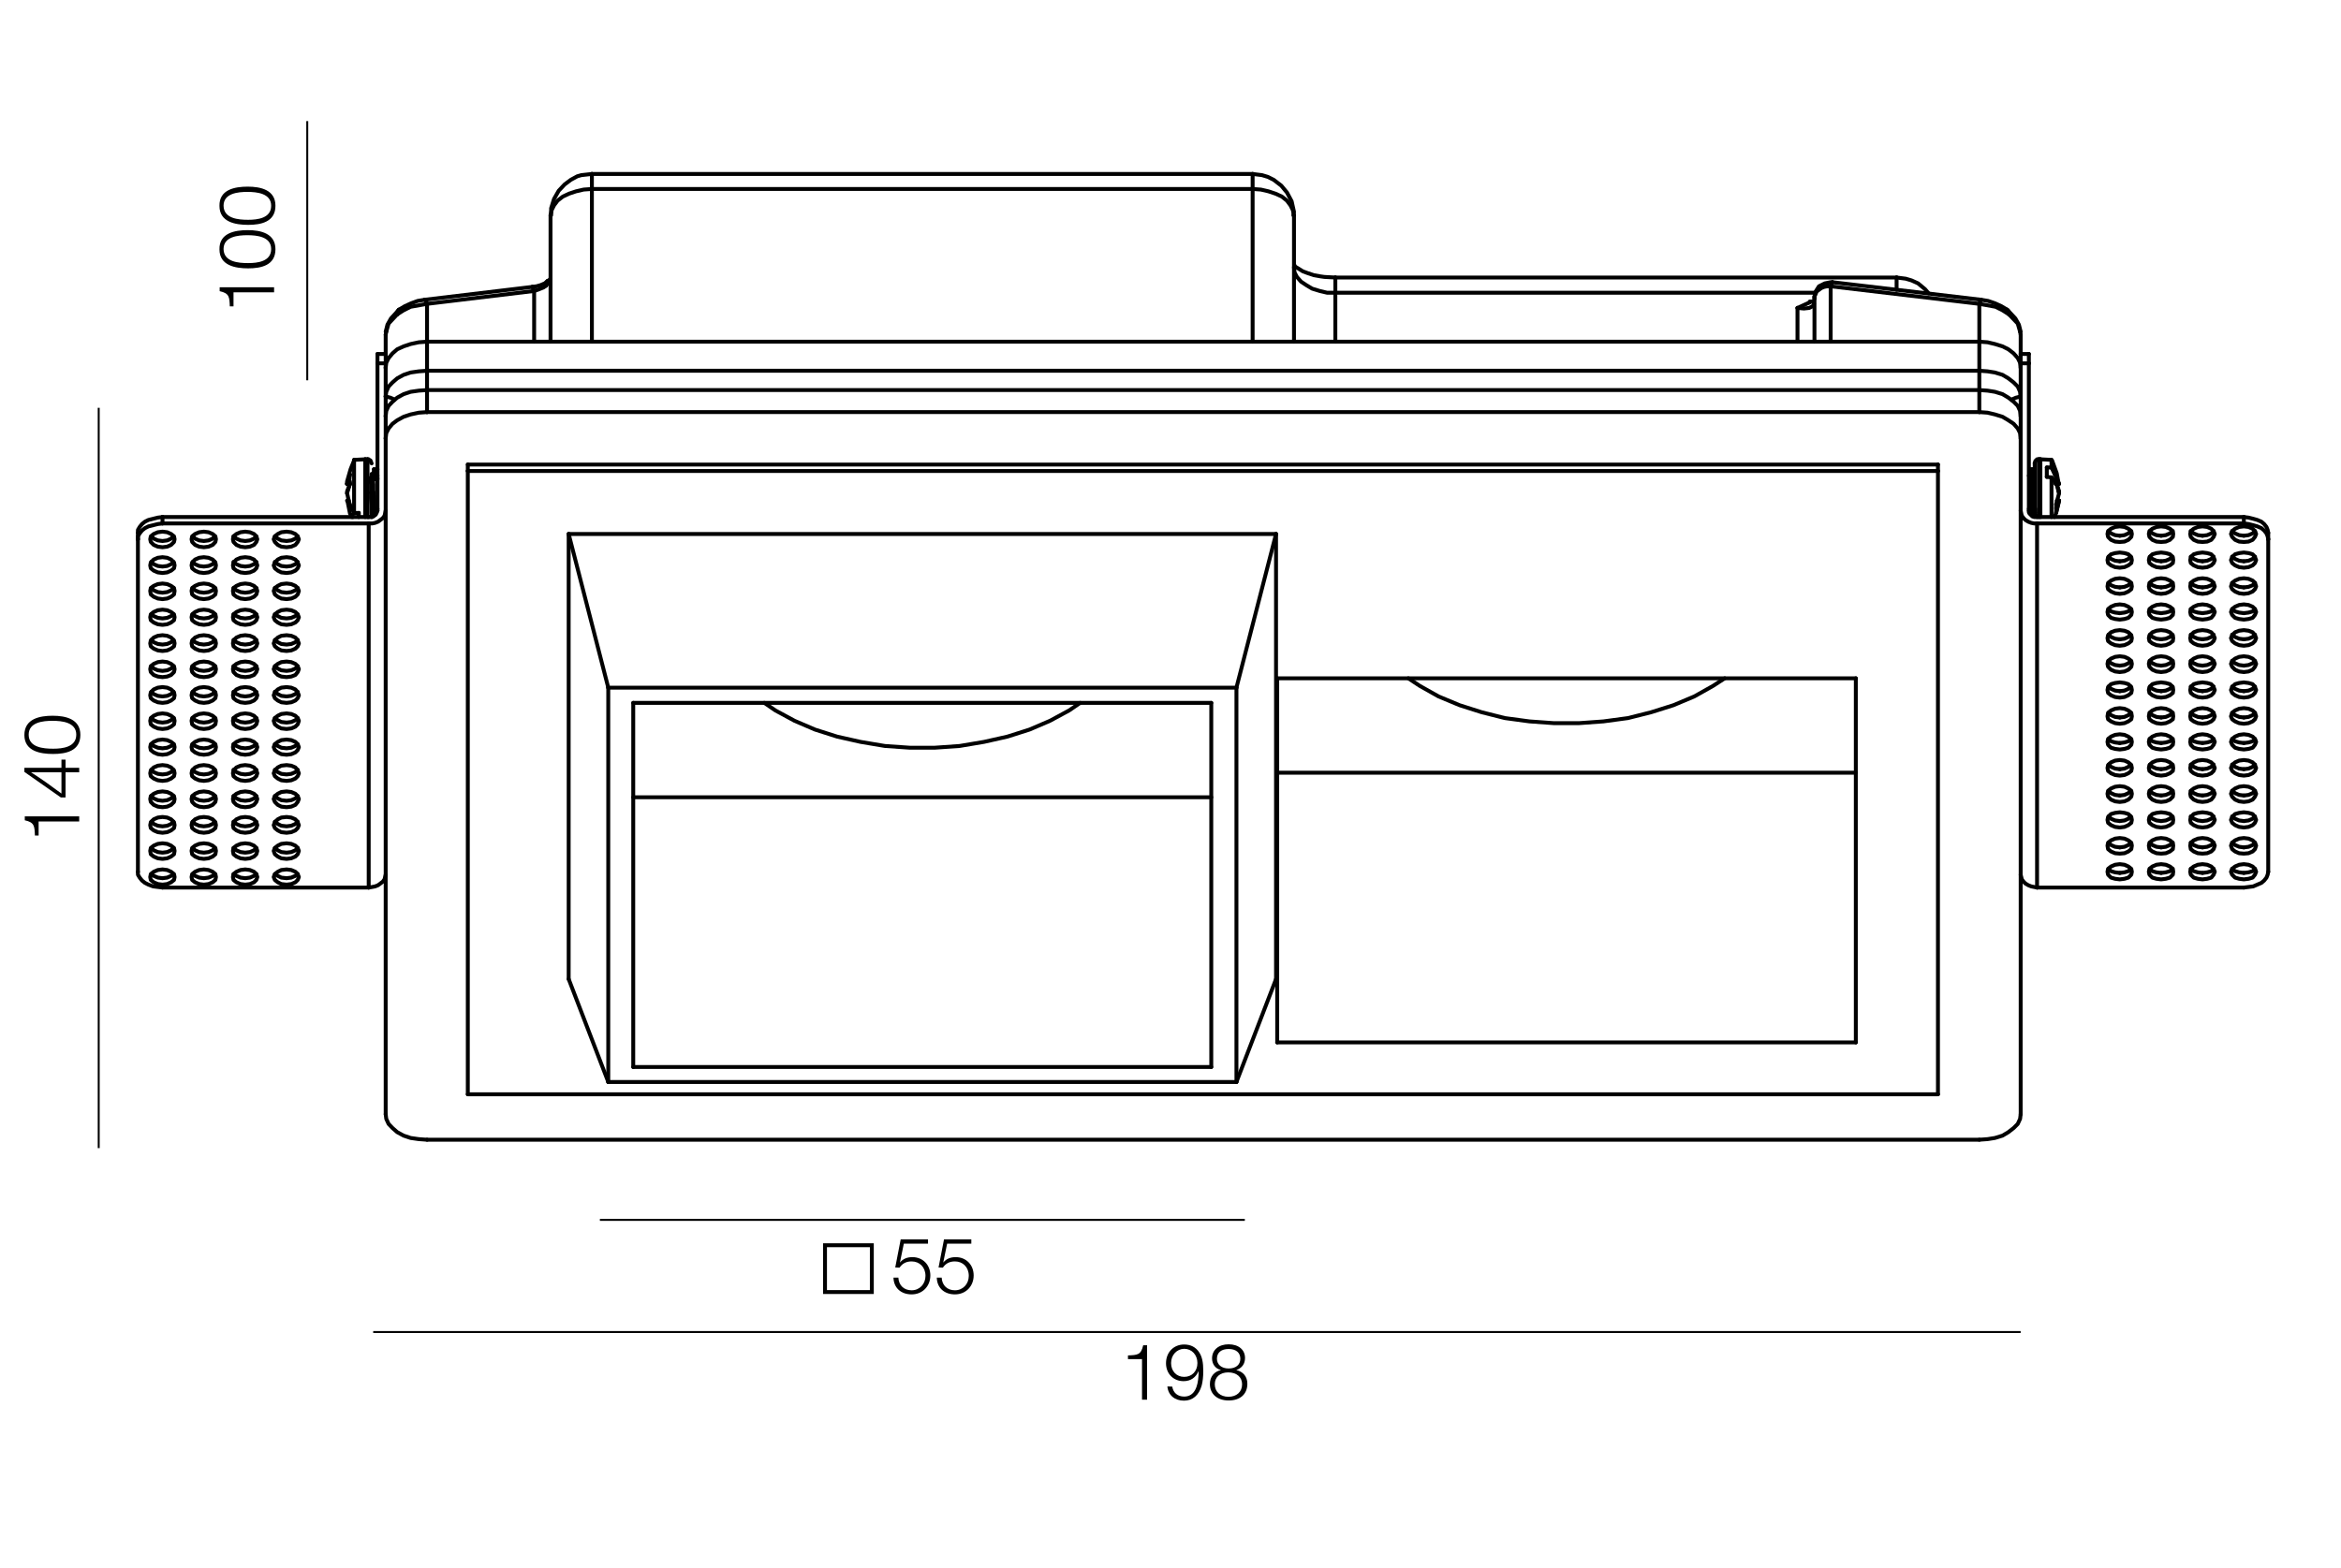 <?xml version="1.0" encoding="utf-8"?>
<!-- Generator: Adobe Illustrator 24.1.0, SVG Export Plug-In . SVG Version: 6.00 Build 0)  -->
<svg version="1.1" id="Слой_1" xmlns="http://www.w3.org/2000/svg" xmlns:xlink="http://www.w3.org/1999/xlink" x="0px" y="0px"
	 viewBox="0 0 1200 804" style="enable-background:new 0 0 1200 804;" xml:space="preserve">
<style type="text/css">
	.st0{fill:#FFFFFF;}
	.st1{fill:none;stroke:#000000;stroke-width:2;stroke-linecap:round;stroke-linejoin:round;stroke-miterlimit:10;}
	.st2{fill:none;stroke:#000000;stroke-width:2;stroke-miterlimit:10;}
	.st3{fill:none;stroke:#000000;stroke-miterlimit:10;}
</style>
<g id="Слой_3_3_">
	<rect x="0" class="st0" width="1200" height="804"/>
</g>
<g>
	<polyline class="st1" points="972.2,148.6 972.2,147.4 972.2,145 972.2,143.2 972.2,142.6 972.2,142.3 	"/>
	<polyline class="st1" points="684.5,142.3 684.5,142.6 684.5,143.2 684.5,145 684.5,147.4 684.5,150.1 	"/>
	<polyline class="st1" points="280.7,144.1 280.4,144.4 280.1,145.3 279.8,146.5 	"/>
	<polyline class="st1" points="272.9,147.1 272.9,147.1 273.2,147.7 273.8,149.2 	"/>
	<polyline class="st1" points="939.3,144.7 939.3,144.7 939,145.3 938.7,145.9 938.4,146.8 	"/>
	<polyline class="st1" points="204.5,158.8 203.9,159.4 203.6,161.2 	"/>
	<polyline class="st1" points="217.7,153.7 217.7,153.7 218.3,154.3 218.9,155.8 	"/>
	<polyline class="st1" points="1015.5,153.7 1015.5,153.7 1015.2,154.3 1014.6,155.8 	"/>
	<polyline class="st1" points="1028.6,158.8 1029.5,159.4 1029.8,161.2 	"/>
	<polyline class="st1" points="642.1,96.9 642.1,94 642.1,91.6 642.1,90.1 642.1,89.2 	"/>
	<polyline class="st1" points="303.4,89.2 303.4,89.2 303.4,90.1 303.4,91.6 303.4,94 303.4,96.9 	"/>
	<line class="st1" x1="684.5" y1="150.1" x2="930.7" y2="150.1"/>
	<line class="st1" x1="921.4" y1="157.9" x2="921.4" y2="175.2"/>
	<polyline class="st1" points="921.4,157.9 924.7,158.2 927.4,157.9 928.6,157.3 929.5,156.7 929.8,155.8 	"/>
	<line class="st1" x1="684.5" y1="175.2" x2="684.5" y2="150.1"/>
	<line class="st1" x1="938.4" y1="146.8" x2="938.4" y2="175.2"/>
	<line class="st1" x1="218.9" y1="155.8" x2="218.9" y2="175.2"/>
	<polyline class="st1" points="198,170.1 199.2,165.9 203.6,161.2 	"/>
	<polyline class="st1" points="1029.8,161.2 1034.3,165.9 1035.5,170.1 	"/>
	<line class="st1" x1="1014.6" y1="155.8" x2="1014.6" y2="175.2"/>
	<line class="st1" x1="273.8" y1="175.2" x2="273.8" y2="149.2"/>
	<line class="st1" x1="642.1" y1="175.2" x2="642.1" y2="96.9"/>
	<line class="st1" x1="303.4" y1="96.9" x2="303.4" y2="175.2"/>
	<polyline class="st1" points="1031.3,205.1 1031.3,204.8 1033.4,203.9 1035.8,203.3 	"/>
	<polyline class="st1" points="197.7,203.3 200.1,203.9 202.1,204.8 202.1,205.1 	"/>
	<polyline class="st1" points="218.9,190.1 218.9,191.9 218.9,194.3 218.9,196.7 218.9,199.1 218.9,200 	"/>
	<polyline class="st1" points="1014.6,200 1014.6,199.1 1014.6,196.7 1014.6,194.3 1014.6,191.9 1014.6,190.1 	"/>
	<polyline class="st1" points="188.4,235.5 188.4,235.5 188.4,237 188.4,240 188.4,243.9 188.4,248.7 188.4,253.8 188.4,258.5 
		188.4,263 188.4,265.1 	"/>
	<polyline class="st1" points="1045.1,265.1 1045.1,263.9 1045.1,259.4 1045.1,254.7 1045.1,249.6 1045.1,244.8 1045.1,240.6 
		1045.1,237.6 1045.1,235.8 1045.1,235.5 	"/>
	<polyline class="st1" points="884.1,347.8 878.1,351.7 868.5,357.1 857.8,361.6 846.4,365.2 834.5,368.2 821.9,369.9 809.4,370.8 
		796.5,370.8 784,369.9 771.4,368.2 759.5,365.2 748.2,361.6 737.4,357.1 727.8,351.7 721.9,347.8 	"/>
	<line class="st1" x1="951.3" y1="396.2" x2="654.7" y2="396.2"/>
	<line class="st1" x1="928" y1="154.9" x2="921.4" y2="157.9"/>
	<polyline class="st1" points="553.7,360.4 548,364.3 538.2,369.6 527.7,374.1 516.4,377.7 504.4,380.4 491.9,382.5 479,383.4 
		466.5,383.4 453.6,382.5 441.1,380.4 429.1,377.7 417.8,374.1 407.3,369.6 397.5,364.3 391.8,360.4 	"/>
	<line class="st1" x1="620.9" y1="408.8" x2="324.6" y2="408.8"/>
	<polyline class="st1" points="663.3,137 663.6,139.7 664.8,142 666.9,144.4 669.6,146.2 672.6,148 676.5,149.2 680.3,150.1 
		684.5,150.1 	"/>
	<line class="st1" x1="273.8" y1="149.2" x2="218.9" y2="155.8"/>
	<line class="st1" x1="938.4" y1="146.8" x2="1014.6" y2="155.8"/>
	<polyline class="st1" points="930.1,153.1 930.1,151.9 930.7,150.7 931.2,149.5 932.4,148.6 933.6,147.7 935.1,147.1 936.6,146.8 
		938.4,146.8 	"/>
	<line class="st1" x1="930.1" y1="175.2" x2="930.1" y2="153.1"/>
	<line class="st1" x1="197.7" y1="171.6" x2="197.7" y2="181.5"/>
	<polyline class="st1" points="203.6,161.2 206.9,159.1 210.5,157.3 218.9,155.8 	"/>
	<line class="st1" x1="197.7" y1="171.6" x2="198" y2="170.1"/>
	<line class="st1" x1="1035.8" y1="181.5" x2="1035.8" y2="171.6"/>
	<line class="st1" x1="1035.5" y1="170.1" x2="1035.8" y2="171.6"/>
	<polyline class="st1" points="1014.6,155.8 1022.9,157.3 1026.5,159.1 1029.8,161.2 	"/>
	<polyline class="st1" points="273.8,149.2 275.6,148.6 277.1,148 278.6,147.4 279.8,146.5 	"/>
	<polyline class="st1" points="279.8,146.5 280.7,145.6 281.6,144.7 282.2,143.5 282.2,142.6 	"/>
	<line class="st1" x1="663.3" y1="110.4" x2="663.3" y2="175.2"/>
	<polyline class="st1" points="642.1,96.9 646.3,97.2 650.2,98.1 653.8,99.3 657.1,100.8 659.7,102.9 661.5,105.3 662.7,107.7 
		663.3,110.4 	"/>
	<line class="st1" x1="303.4" y1="96.9" x2="642.1" y2="96.9"/>
	<polyline class="st1" points="282.2,110.4 282.8,107.7 284,105.3 285.8,102.9 288.5,100.8 291.7,99.3 295.3,98.1 299.2,97.2 
		303.4,96.9 	"/>
	<line class="st1" x1="282.2" y1="175.2" x2="282.2" y2="110.4"/>
	<line class="st1" x1="324.6" y1="547.1" x2="324.6" y2="360.4"/>
	<line class="st1" x1="324.6" y1="360.4" x2="620.9" y2="360.4"/>
	<line class="st1" x1="620.9" y1="360.4" x2="620.9" y2="547.1"/>
	<line class="st1" x1="620.9" y1="547.1" x2="324.6" y2="547.1"/>
	<line class="st1" x1="633.8" y1="554.8" x2="311.8" y2="554.8"/>
	<line class="st1" x1="239.8" y1="238.2" x2="239.8" y2="241.5"/>
	<line class="st1" x1="993.4" y1="241.5" x2="993.4" y2="238.2"/>
	<line class="st1" x1="951.3" y1="534.5" x2="951.3" y2="347.8"/>
	<line class="st1" x1="654.7" y1="534.5" x2="951.3" y2="534.5"/>
	<line class="st1" x1="654.7" y1="347.8" x2="654.7" y2="534.5"/>
	<line class="st1" x1="951.3" y1="347.8" x2="654.7" y2="347.8"/>
	<line class="st1" x1="993.4" y1="241.5" x2="993.4" y2="561.1"/>
	<line class="st1" x1="239.8" y1="241.5" x2="993.4" y2="241.5"/>
	<line class="st1" x1="239.8" y1="561.1" x2="239.8" y2="241.5"/>
	<line class="st1" x1="993.4" y1="561.1" x2="239.8" y2="561.1"/>
	<line class="st1" x1="1035.8" y1="213.4" x2="1035.8" y2="203.3"/>
	<line class="st1" x1="197.7" y1="203.3" x2="197.7" y2="213.4"/>
	<polyline class="st1" points="197.7,188.6 198,186 199.2,183.6 201.2,181.2 203.6,179.1 206.9,177.6 210.5,176.4 214.7,175.5 
		218.9,175.2 	"/>
	<line class="st1" x1="197.7" y1="188.6" x2="197.7" y2="203.3"/>
	<polyline class="st1" points="1014.6,175.2 1018.8,175.5 1022.6,176.4 1026.5,177.6 1029.5,179.1 1032.2,181.2 1034.3,183.6 
		1035.5,186 1035.8,188.6 	"/>
	<line class="st1" x1="1035.8" y1="203.3" x2="1035.8" y2="188.6"/>
	<line class="st1" x1="218.9" y1="175.2" x2="1014.6" y2="175.2"/>
	<line class="st1" x1="218.9" y1="190.1" x2="218.9" y2="175.2"/>
	<line class="st1" x1="1014.6" y1="175.2" x2="1014.6" y2="190.1"/>
	<line class="st1" x1="633.8" y1="554.8" x2="654.1" y2="502"/>
	<line class="st1" x1="654.1" y1="502" x2="654.1" y2="273.8"/>
	<line class="st1" x1="633.8" y1="352.6" x2="633.8" y2="554.8"/>
	<line class="st1" x1="633.8" y1="352.6" x2="654.1" y2="273.8"/>
	<line class="st1" x1="654.1" y1="273.8" x2="291.5" y2="273.8"/>
	<line class="st1" x1="311.8" y1="352.6" x2="633.8" y2="352.6"/>
	<line class="st1" x1="311.8" y1="352.6" x2="291.5" y2="273.8"/>
	<line class="st1" x1="291.5" y1="273.8" x2="291.5" y2="502"/>
	<line class="st1" x1="291.5" y1="502" x2="311.8" y2="554.8"/>
	<line class="st1" x1="311.8" y1="554.8" x2="311.8" y2="352.6"/>
	<polyline class="st1" points="1014.6,190.1 1018.8,190.4 1022.6,191 1026.5,192.2 1029.5,194 1032.2,196.1 1034.3,198.2 
		1035.5,200.9 1035.8,203.3 	"/>
	<polyline class="st1" points="197.7,203.3 198,200.9 199.2,198.2 201.2,196.1 203.6,194 206.9,192.2 210.5,191 214.7,190.4 
		218.9,190.1 	"/>
	<line class="st1" x1="1014.6" y1="190.1" x2="218.9" y2="190.1"/>
	<line class="st1" x1="239.8" y1="238.2" x2="993.4" y2="238.2"/>
	<line class="st1" x1="197.7" y1="224.8" x2="197.7" y2="571.3"/>
	<polyline class="st1" points="218.9,584.4 214.7,584.1 210.5,583.5 206.9,582.3 203.6,580.5 201.2,578.4 199.2,576.3 198,573.7 
		197.7,571.3 	"/>
	<line class="st1" x1="218.9" y1="584.4" x2="1014.6" y2="584.4"/>
	<polyline class="st1" points="1014.6,584.4 1018.8,584.1 1022.6,583.5 1026.5,582.3 1029.5,580.5 1032.2,578.4 1034.3,576.3 
		1035.5,573.7 1035.8,571.3 	"/>
	<line class="st1" x1="1035.8" y1="571.3" x2="1035.8" y2="224.8"/>
	<polyline class="st1" points="1035.8,213.4 1035.5,210.7 1034.3,208.1 1032.2,206 1029.5,203.9 1026.5,202.1 1022.6,200.9 
		1018.8,200.3 1014.6,200 	"/>
	<polyline class="st1" points="1035.8,224.8 1035.5,222.1 1034.3,219.7 1032.2,217.3 1029.5,215.5 1026.5,213.7 1022.6,212.5 
		1018.8,211.6 1014.6,211.3 	"/>
	<line class="st1" x1="1035.8" y1="224.8" x2="1035.8" y2="213.4"/>
	<line class="st1" x1="1014.6" y1="200" x2="218.9" y2="200"/>
	<line class="st1" x1="1014.6" y1="211.3" x2="218.9" y2="211.3"/>
	<line class="st1" x1="1014.6" y1="200" x2="1014.6" y2="211.3"/>
	<polyline class="st1" points="218.9,200 214.7,200.3 210.5,200.9 206.9,202.1 203.6,203.9 201.2,206 199.2,208.1 198,210.7 
		197.7,213.4 	"/>
	<line class="st1" x1="197.7" y1="213.4" x2="197.7" y2="224.8"/>
	<polyline class="st1" points="197.7,224.8 198,222.1 199.2,219.7 201.2,217.3 203.6,215.5 206.9,213.7 210.5,212.5 214.7,211.6 
		218.9,211.3 	"/>
	<line class="st1" x1="218.9" y1="211.3" x2="218.9" y2="200"/>
	<line class="st1" x1="179.4" y1="248.1" x2="177.9" y2="248.1"/>
	<line class="st1" x1="178.8" y1="256.7" x2="177.9" y2="256.7"/>
	<line class="st1" x1="177.9" y1="252" x2="179.4" y2="248.1"/>
	<line class="st1" x1="180.9" y1="265.1" x2="180.6" y2="263.9"/>
	<line class="st1" x1="181.5" y1="263" x2="183.9" y2="263"/>
	<polyline class="st1" points="183.9,265.1 183.9,264.8 183.9,264.2 183.9,263.6 183.9,263 	"/>
	<polyline class="st1" points="187.2,235.5 187.2,235.5 187.2,236.7 187.2,239.1 187.2,242.7 187.2,247.2 187.2,252.3 187.2,257.3 
		187.2,261.8 187.2,265.1 	"/>
	<polyline class="st1" points="190.5,243 190.5,248.1 190.5,251.1 190.5,254.1 190.5,257 190.5,259.7 190.5,263.9 190.5,265.1 	"/>
	<polyline class="st1" points="181.5,235.8 181.5,236.1 181.5,237.3 181.5,240.3 181.5,244.2 181.5,248.7 181.5,253.8 181.5,258.5 
		181.5,263 	"/>
	<line class="st1" x1="177.9" y1="248.1" x2="179.4" y2="243.3"/>
	<line class="st1" x1="179.4" y1="243.3" x2="179.1" y2="245.7"/>
	<polyline class="st1" points="179.1,245.7 179.1,246 179.1,246.3 179.1,246.6 179.4,246.9 179.4,247.2 179.4,247.5 179.4,247.8 
		179.4,248.1 	"/>
	<line class="st1" x1="179.4" y1="248.1" x2="177.9" y2="252.9"/>
	<polyline class="st1" points="177.9,252.9 178.2,254.1 178.5,255.5 178.8,256.7 179.1,257.9 179.7,259.4 180.3,260.6 180.9,261.8 
		181.5,263 	"/>
	<polyline class="st1" points="1144.2,445.5 1145.7,446.7 1147.8,447.3 1150.2,447.6 	"/>
	<polyline class="st1" points="1150.2,447.6 1152.6,447.3 1154.7,446.7 1155.9,445.5 	"/>
	<polyline class="st1" points="1123,445.5 1124.5,446.7 1126.6,447.3 1129,447.6 	"/>
	<polyline class="st1" points="1129,447.6 1131.4,447.3 1133.5,446.7 1134.7,445.5 	"/>
	<polyline class="st1" points="1102.1,445.5 1103.3,446.7 1105.4,447.3 1107.8,447.6 	"/>
	<polyline class="st1" points="1107.8,447.6 1110.2,447.3 1112.3,446.7 1113.5,445.5 	"/>
	<polyline class="st1" points="1080.9,445.5 1082.1,446.7 1084.2,447.3 1086.6,447.6 	"/>
	<polyline class="st1" points="1086.6,447.6 1089,447.3 1091,446.7 1092.2,445.5 	"/>
	<polyline class="st1" points="1144.2,432.1 1145.7,433.3 1147.8,434.2 1150.2,434.5 	"/>
	<polyline class="st1" points="1150.2,434.5 1152.6,434.2 1154.7,433.3 1155.9,432.1 	"/>
	<polyline class="st1" points="1123,432.1 1124.5,433.3 1126.6,434.2 1129,434.5 	"/>
	<polyline class="st1" points="1129,434.5 1131.4,434.2 1133.5,433.3 1134.7,432.1 	"/>
	<polyline class="st1" points="1102.1,432.1 1103.3,433.3 1105.4,434.2 1107.8,434.5 	"/>
	<polyline class="st1" points="1107.8,434.5 1110.2,434.2 1112.3,433.3 1113.5,432.1 	"/>
	<polyline class="st1" points="1080.9,432.1 1082.1,433.3 1084.2,434.2 1086.6,434.5 	"/>
	<polyline class="st1" points="1086.6,434.5 1089,434.2 1091,433.3 1092.2,432.1 	"/>
	<polyline class="st1" points="1123,418.6 1124.5,419.8 1126.6,420.7 1129,421 	"/>
	<polyline class="st1" points="1129,421 1131.4,420.7 1133.5,419.8 1134.7,418.6 	"/>
	<polyline class="st1" points="1144.2,418.6 1145.7,419.8 1147.8,420.7 1150.2,421 	"/>
	<polyline class="st1" points="1150.2,421 1152.6,420.7 1154.7,419.8 1155.9,418.6 	"/>
	<polyline class="st1" points="1102.1,418.6 1103.3,419.8 1105.4,420.7 1107.8,421 	"/>
	<polyline class="st1" points="1107.8,421 1110.2,420.7 1112.3,419.8 1113.5,418.6 	"/>
	<polyline class="st1" points="1080.9,418.6 1082.1,419.8 1084.2,420.7 1086.6,421 	"/>
	<polyline class="st1" points="1086.6,421 1089,420.7 1091,419.8 1092.2,418.6 	"/>
	<polyline class="st1" points="1144.2,405.5 1145.7,406.7 1147.8,407.6 1150.2,407.9 	"/>
	<polyline class="st1" points="1150.2,407.9 1152.6,407.6 1154.7,406.7 1155.9,405.5 	"/>
	<polyline class="st1" points="1123,405.5 1124.5,406.7 1126.6,407.6 1129,407.9 	"/>
	<polyline class="st1" points="1129,407.9 1131.4,407.6 1133.5,406.7 1134.7,405.5 	"/>
	<polyline class="st1" points="1102.1,405.5 1103.3,406.7 1105.4,407.6 1107.8,407.9 	"/>
	<polyline class="st1" points="1107.8,407.9 1110.2,407.6 1112.3,406.7 1113.5,405.5 	"/>
	<polyline class="st1" points="1080.9,405.5 1082.1,406.7 1084.2,407.6 1086.6,407.9 	"/>
	<polyline class="st1" points="1086.6,407.9 1089,407.6 1091,406.7 1092.2,405.5 	"/>
	<polyline class="st1" points="1123,392 1124.5,393.2 1126.6,394.1 1129,394.4 	"/>
	<polyline class="st1" points="1129,394.4 1131.4,394.1 1133.5,393.2 1134.7,392 	"/>
	<polyline class="st1" points="1080.9,392 1082.1,393.2 1084.2,394.1 1086.6,394.4 	"/>
	<polyline class="st1" points="1086.6,394.4 1089,394.1 1091,393.2 1092.2,392 	"/>
	<polyline class="st1" points="1144.2,392 1145.7,393.2 1147.8,394.1 1150.2,394.4 	"/>
	<polyline class="st1" points="1150.2,394.4 1152.6,394.1 1154.7,393.2 1155.9,392 	"/>
	<polyline class="st1" points="1102.1,392 1103.3,393.2 1105.4,394.1 1107.8,394.4 	"/>
	<polyline class="st1" points="1107.8,394.4 1110.2,394.1 1112.3,393.2 1113.5,392 	"/>
	<polyline class="st1" points="1144.2,378.9 1145.7,380.1 1147.8,380.7 1150.2,381 	"/>
	<polyline class="st1" points="1150.2,381 1152.6,380.7 1154.7,380.1 1155.9,378.9 	"/>
	<polyline class="st1" points="1123,378.9 1124.5,380.1 1126.6,380.7 1129,381 	"/>
	<polyline class="st1" points="1129,381 1131.4,380.7 1133.5,380.1 1134.7,378.9 	"/>
	<polyline class="st1" points="1080.9,378.9 1082.1,380.1 1084.2,380.7 1086.6,381 	"/>
	<polyline class="st1" points="1086.6,381 1089,380.7 1091,380.1 1092.2,378.9 	"/>
	<polyline class="st1" points="1102.1,378.9 1103.3,380.1 1105.4,380.7 1107.8,381 	"/>
	<polyline class="st1" points="1107.8,381 1110.2,380.7 1112.3,380.1 1113.5,378.9 	"/>
	<polyline class="st1" points="1123,365.5 1124.5,366.7 1126.6,367.6 1129,367.9 	"/>
	<polyline class="st1" points="1129,367.9 1131.4,367.6 1133.5,366.7 1134.7,365.5 	"/>
	<polyline class="st1" points="1102.1,365.5 1103.3,366.7 1105.4,367.6 1107.8,367.9 	"/>
	<polyline class="st1" points="1107.8,367.9 1110.2,367.6 1112.3,366.7 1113.5,365.5 	"/>
	<polyline class="st1" points="1144.2,365.5 1145.7,366.7 1147.8,367.6 1150.2,367.9 	"/>
	<polyline class="st1" points="1150.2,367.9 1152.6,367.6 1154.7,366.7 1155.9,365.5 	"/>
	<polyline class="st1" points="1080.9,365.5 1082.1,366.7 1084.2,367.6 1086.6,367.9 	"/>
	<polyline class="st1" points="1086.6,367.9 1089,367.6 1091,366.7 1092.2,365.5 	"/>
	<polyline class="st1" points="1123,352 1124.5,353.2 1126.6,354.1 1129,354.4 	"/>
	<polyline class="st1" points="1129,354.4 1131.4,354.1 1133.5,353.2 1134.7,352 	"/>
	<polyline class="st1" points="1144.2,352 1145.7,353.2 1147.8,354.1 1150.2,354.4 	"/>
	<polyline class="st1" points="1150.2,354.4 1152.6,354.1 1154.7,353.2 1155.9,352 	"/>
	<polyline class="st1" points="1080.9,352 1082.1,353.2 1084.2,354.1 1086.6,354.4 	"/>
	<polyline class="st1" points="1086.6,354.4 1089,354.1 1091,353.2 1092.2,352 	"/>
	<polyline class="st1" points="1102.1,352 1103.3,353.2 1105.4,354.1 1107.8,354.4 	"/>
	<polyline class="st1" points="1107.8,354.4 1110.2,354.1 1112.3,353.2 1113.5,352 	"/>
	<polyline class="st1" points="1123,338.9 1124.5,340.1 1126.6,341 1129,341.3 	"/>
	<polyline class="st1" points="1129,341.3 1131.4,341 1133.5,340.1 1134.7,338.9 	"/>
	<polyline class="st1" points="1144.2,338.9 1145.7,340.1 1147.8,341 1150.2,341.3 	"/>
	<polyline class="st1" points="1150.2,341.3 1152.6,341 1154.7,340.1 1155.9,338.9 	"/>
	<polyline class="st1" points="1102.1,338.9 1103.3,340.1 1105.4,341 1107.8,341.3 	"/>
	<polyline class="st1" points="1107.8,341.3 1110.2,341 1112.3,340.1 1113.5,338.9 	"/>
	<polyline class="st1" points="1080.9,338.9 1082.1,340.1 1084.2,341 1086.6,341.3 	"/>
	<polyline class="st1" points="1086.6,341.3 1089,341 1091,340.1 1092.2,338.9 	"/>
	<polyline class="st1" points="1144.2,325.4 1145.7,326.6 1147.8,327.5 1150.2,327.8 	"/>
	<polyline class="st1" points="1150.2,327.8 1152.6,327.5 1154.7,326.6 1155.9,325.4 	"/>
	<polyline class="st1" points="1123,325.4 1124.5,326.6 1126.6,327.5 1129,327.8 	"/>
	<polyline class="st1" points="1129,327.8 1131.4,327.5 1133.5,326.6 1134.7,325.4 	"/>
	<polyline class="st1" points="1102.1,325.4 1103.3,326.6 1105.4,327.5 1107.8,327.8 	"/>
	<polyline class="st1" points="1107.8,327.8 1110.2,327.5 1112.3,326.6 1113.5,325.4 	"/>
	<polyline class="st1" points="1080.9,325.4 1082.1,326.6 1084.2,327.5 1086.6,327.8 	"/>
	<polyline class="st1" points="1086.6,327.8 1089,327.5 1091,326.6 1092.2,325.4 	"/>
	<polyline class="st1" points="1035.8,181.5 1035.8,181.8 1035.8,182.1 1035.8,183.3 1035.8,184.5 1035.8,186.3 	"/>
	<polyline class="st1" points="1040,181.5 1040,181.8 1040,182.1 1040,183.3 1040,184.5 1040,186.3 	"/>
	<polyline class="st1" points="1102.1,312.3 1103.3,313.5 1105.4,314.1 1107.8,314.4 	"/>
	<polyline class="st1" points="1107.8,314.4 1110.2,314.1 1112.3,313.5 1113.5,312.3 	"/>
	<polyline class="st1" points="1080.9,312.3 1082.1,313.5 1084.2,314.1 1086.6,314.4 	"/>
	<polyline class="st1" points="1086.6,314.4 1089,314.1 1091,313.5 1092.2,312.3 	"/>
	<polyline class="st1" points="1123,312.3 1124.5,313.5 1126.6,314.1 1129,314.4 	"/>
	<polyline class="st1" points="1129,314.4 1131.4,314.1 1133.5,313.5 1134.7,312.3 	"/>
	<polyline class="st1" points="1144.2,312.3 1145.7,313.5 1147.8,314.1 1150.2,314.4 	"/>
	<polyline class="st1" points="1150.2,314.4 1152.6,314.1 1154.7,313.5 1155.9,312.3 	"/>
	<polyline class="st1" points="1102.1,298.9 1103.3,300.1 1105.4,300.9 1107.8,301.2 	"/>
	<polyline class="st1" points="1107.8,301.2 1110.2,300.9 1112.3,300.1 1113.5,298.9 	"/>
	<polyline class="st1" points="1144.2,298.9 1145.7,300.1 1147.8,300.9 1150.2,301.2 	"/>
	<polyline class="st1" points="1150.2,301.2 1152.6,300.9 1154.7,300.1 1155.9,298.9 	"/>
	<polyline class="st1" points="1123,298.9 1124.5,300.1 1126.6,300.9 1129,301.2 	"/>
	<polyline class="st1" points="1129,301.2 1131.4,300.9 1133.5,300.1 1134.7,298.9 	"/>
	<polyline class="st1" points="1080.9,298.9 1082.1,300.1 1084.2,300.9 1086.6,301.2 	"/>
	<polyline class="st1" points="1086.6,301.2 1089,300.9 1091,300.1 1092.2,298.9 	"/>
	<polyline class="st1" points="1102.1,285.4 1103.3,286.6 1105.4,287.5 1107.8,287.8 	"/>
	<polyline class="st1" points="1107.8,287.8 1110.2,287.5 1112.3,286.6 1113.5,285.4 	"/>
	<polyline class="st1" points="1144.2,285.4 1145.7,286.6 1147.8,287.5 1150.2,287.8 	"/>
	<polyline class="st1" points="1150.2,287.8 1152.6,287.5 1154.7,286.6 1155.9,285.4 	"/>
	<polyline class="st1" points="1123,285.4 1124.5,286.6 1126.6,287.5 1129,287.8 	"/>
	<polyline class="st1" points="1129,287.8 1131.4,287.5 1133.5,286.6 1134.7,285.4 	"/>
	<polyline class="st1" points="1080.9,285.4 1082.1,286.6 1084.2,287.5 1086.6,287.8 	"/>
	<polyline class="st1" points="1086.6,287.8 1089,287.5 1091,286.6 1092.2,285.4 	"/>
	<polyline class="st1" points="1080.9,272.3 1082.1,273.5 1084.2,274.4 1086.6,274.7 	"/>
	<polyline class="st1" points="1086.6,274.7 1089,274.4 1091,273.5 1092.2,272.3 	"/>
	<polyline class="st1" points="1102.1,272.3 1103.3,273.5 1105.4,274.4 1107.8,274.7 	"/>
	<polyline class="st1" points="1107.8,274.7 1110.2,274.4 1112.3,273.5 1113.5,272.3 	"/>
	<polyline class="st1" points="1144.2,272.3 1145.7,273.5 1147.8,274.4 1150.2,274.7 	"/>
	<polyline class="st1" points="1150.2,274.7 1152.6,274.4 1154.7,273.5 1155.9,272.3 	"/>
	<polyline class="st1" points="1123,272.3 1124.5,273.5 1126.6,274.4 1129,274.7 	"/>
	<polyline class="st1" points="1129,274.7 1131.4,274.4 1133.5,273.5 1134.7,272.3 	"/>
	<polyline class="st1" points="1035.8,448.5 1036.1,449.7 1036.4,450.9 1037.3,452.1 1038.2,453 1039.7,453.9 1041.2,454.5 
		1042.7,454.8 1044.2,455.1 	"/>
	<line class="st1" x1="1044.2" y1="265.1" x2="1150.2" y2="265.1"/>
	<polyline class="st1" points="1044.2,265.1 1043.6,265.1 1042.7,265.1 1041.8,264.8 1041.2,264.2 1040.9,263.9 1040.3,263.3 
		1040,262.7 1040,261.8 	"/>
	<line class="st1" x1="1040" y1="186.3" x2="1040" y2="261.8"/>
	<line class="st1" x1="1035.8" y1="186.3" x2="1040" y2="186.3"/>
	<line class="st1" x1="1035.8" y1="188.6" x2="1035.8" y2="186.3"/>
	<polyline class="st1" points="1044.2,268.4 1042.7,268.4 1041.2,268.1 1039.7,267.5 1038.2,266.6 1037.3,265.7 1036.4,264.5 
		1036.1,263.3 1035.8,261.8 	"/>
	<line class="st1" x1="1150.2" y1="265.1" x2="1150.2" y2="268.4"/>
	<line class="st1" x1="1162.7" y1="276.5" x2="1162.7" y2="273.2"/>
	<polyline class="st1" points="1150.2,265.1 1152.6,265.4 1155,266 1157.1,266.6 1159.2,267.5 1160.6,268.7 1161.8,270.2 
		1162.4,271.7 1162.7,273.2 	"/>
	<polyline class="st1" points="1086.6,291.1 1084.2,290.8 1082.1,289.9 1080.6,288.7 1080.3,287.2 1080.6,285.7 1082.1,284.2 
		1084.2,283.6 1086.6,283.3 1089,283.6 1091,284.2 1092.5,285.7 1092.8,287.2 1092.5,288.7 1091,289.9 1089,290.8 1086.6,291.1 	"/>
	<polyline class="st1" points="1086.6,304.5 1084.2,304.2 1082.1,303.3 1080.6,302.1 1080.3,300.7 1080.6,298.9 1082.1,297.7 
		1084.2,296.8 1086.6,296.5 1089,296.8 1091,297.7 1092.5,298.9 1092.8,300.7 1092.5,302.1 1091,303.3 1089,304.2 1086.6,304.5 	"/>
	<polyline class="st1" points="1086.6,317.7 1084.2,317.4 1082.1,316.8 1080.6,315.3 1080.3,313.8 1080.6,312.3 1082.1,311.1 
		1084.2,310.2 1086.6,309.9 1089,310.2 1091,311.1 1092.5,312.3 1092.8,313.8 1092.5,315.3 1091,316.8 1089,317.4 1086.6,317.7 	"/>
	<polyline class="st1" points="1086.6,331.1 1084.2,330.8 1082.1,329.9 1080.6,328.7 1080.3,327.2 1080.6,325.7 1082.1,324.2 
		1084.2,323.4 1086.6,323.1 1089,323.4 1091,324.2 1092.5,325.7 1092.8,327.2 1092.5,328.7 1091,329.9 1089,330.8 1086.6,331.1 	"/>
	<polyline class="st1" points="1086.6,344.6 1084.2,344.3 1082.1,343.4 1080.6,341.9 1080.3,340.4 1080.6,338.9 1082.1,337.7 
		1084.2,336.8 1086.6,336.5 1089,336.8 1091,337.7 1092.5,338.9 1092.8,340.4 1092.5,341.9 1091,343.4 1089,344.3 1086.6,344.6 	"/>
	<polyline class="st1" points="1086.6,357.7 1084.2,357.4 1082.1,356.5 1080.6,355.3 1080.3,353.8 1080.6,352.3 1082.1,350.8 
		1084.2,350.2 1086.6,349.9 1089,350.2 1091,350.8 1092.5,352.3 1092.8,353.8 1092.5,355.3 1091,356.5 1089,357.4 1086.6,357.7 	"/>
	<polyline class="st1" points="1086.6,371.1 1084.2,370.8 1082.1,369.9 1080.6,368.8 1080.3,367.3 1080.6,365.5 1082.1,364.3 
		1084.2,363.4 1086.6,363.1 1089,363.4 1091,364.3 1092.5,365.5 1092.8,367.3 1092.5,368.8 1091,369.9 1089,370.8 1086.6,371.1 	"/>
	<polyline class="st1" points="1086.6,384.3 1084.2,384 1082.1,383.4 1080.6,381.9 1080.3,380.4 1080.6,378.9 1082.1,377.7 
		1084.2,376.8 1086.6,376.5 1089,376.8 1091,377.7 1092.5,378.9 1092.8,380.4 1092.5,381.9 1091,383.4 1089,384 1086.6,384.3 	"/>
	<polyline class="st1" points="1086.6,397.7 1084.2,397.4 1082.1,396.5 1080.6,395.3 1080.3,393.8 1080.6,392.3 1082.1,390.9 
		1084.2,390 1086.6,389.7 1089,390 1091,390.9 1092.5,392.3 1092.8,393.8 1092.5,395.3 1091,396.5 1089,397.4 1086.6,397.7 	"/>
	<polyline class="st1" points="1086.6,411.2 1084.2,410.9 1082.1,410 1080.6,408.5 1080.3,407 1080.6,405.5 1082.1,404.3 
		1084.2,403.4 1086.6,403.1 1089,403.4 1091,404.3 1092.5,405.5 1092.8,407 1092.5,408.5 1091,410 1089,410.9 1086.6,411.2 	"/>
	<polyline class="st1" points="1086.6,424.3 1084.2,424 1082.1,423.1 1080.6,421.9 1080.3,420.4 1080.6,418.9 1082.1,417.4 
		1084.2,416.8 1086.6,416.5 1089,416.8 1091,417.4 1092.5,418.9 1092.8,420.4 1092.5,421.9 1091,423.1 1089,424 1086.6,424.3 	"/>
	<polyline class="st1" points="1086.6,437.7 1084.2,437.5 1082.1,436.6 1080.6,435.4 1080.3,433.6 1080.6,432.1 1082.1,430.9 
		1084.2,430 1086.6,429.7 1089,430 1091,430.9 1092.5,432.1 1092.8,433.6 1092.5,435.4 1091,436.6 1089,437.5 1086.6,437.7 	"/>
	<polyline class="st1" points="1086.6,450.9 1084.2,450.6 1082.1,450 1080.6,448.5 1080.3,447 1080.6,445.5 1082.1,444.3 
		1084.2,443.4 1086.6,443.1 1089,443.4 1091,444.3 1092.5,445.5 1092.8,447 1092.5,448.5 1091,450 1089,450.6 1086.6,450.9 	"/>
	<polyline class="st1" points="1107.8,277.9 1105.4,277.7 1103.3,276.8 1101.8,275.3 1101.5,273.8 1101.8,272.3 1103.3,271.1 
		1105.4,270.2 1107.8,269.9 1110.2,270.2 1112.3,271.1 1113.8,272.3 1114,273.8 1113.8,275.3 1112.3,276.8 1110.2,277.7 
		1107.8,277.9 	"/>
	<polyline class="st1" points="1107.8,291.1 1105.4,290.8 1103.3,289.9 1101.8,288.7 1101.5,287.2 1101.8,285.7 1103.3,284.2 
		1105.4,283.6 1107.8,283.3 1110.2,283.6 1112.3,284.2 1113.8,285.7 1114,287.2 1113.8,288.7 1112.3,289.9 1110.2,290.8 
		1107.8,291.1 	"/>
	<polyline class="st1" points="1107.8,304.5 1105.4,304.2 1103.3,303.3 1101.8,302.1 1101.5,300.7 1101.8,298.9 1103.3,297.7 
		1105.4,296.8 1107.8,296.5 1110.2,296.8 1112.3,297.7 1113.8,298.9 1114,300.7 1113.8,302.1 1112.3,303.3 1110.2,304.2 
		1107.8,304.5 	"/>
	<polyline class="st1" points="1107.8,317.7 1105.4,317.4 1103.3,316.8 1101.8,315.3 1101.5,313.8 1101.8,312.3 1103.3,311.1 
		1105.4,310.2 1107.8,309.9 1110.2,310.2 1112.3,311.1 1113.8,312.3 1114,313.8 1113.8,315.3 1112.3,316.8 1110.2,317.4 
		1107.8,317.7 	"/>
	<polyline class="st1" points="1107.8,331.1 1105.4,330.8 1103.3,329.9 1101.8,328.7 1101.5,327.2 1101.8,325.7 1103.3,324.2 
		1105.4,323.4 1107.8,323.1 1110.2,323.4 1112.3,324.2 1113.8,325.7 1114,327.2 1113.8,328.7 1112.3,329.9 1110.2,330.8 
		1107.8,331.1 	"/>
	<polyline class="st1" points="1107.8,344.6 1105.4,344.3 1103.3,343.4 1101.8,341.9 1101.5,340.4 1101.8,338.9 1103.3,337.7 
		1105.4,336.8 1107.8,336.5 1110.2,336.8 1112.3,337.7 1113.8,338.9 1114,340.4 1113.8,341.9 1112.3,343.4 1110.2,344.3 
		1107.8,344.6 	"/>
	<polyline class="st1" points="1107.8,357.7 1105.4,357.4 1103.3,356.5 1101.8,355.3 1101.5,353.8 1101.8,352.3 1103.3,350.8 
		1105.4,350.2 1107.8,349.9 1110.2,350.2 1112.3,350.8 1113.8,352.3 1114,353.8 1113.8,355.3 1112.3,356.5 1110.2,357.4 
		1107.8,357.7 	"/>
	<polyline class="st1" points="1107.8,371.1 1105.4,370.8 1103.3,369.9 1101.8,368.8 1101.5,367.3 1101.8,365.5 1103.3,364.3 
		1105.4,363.4 1107.8,363.1 1110.2,363.4 1112.3,364.3 1113.8,365.5 1114,367.3 1113.8,368.8 1112.3,369.9 1110.2,370.8 
		1107.8,371.1 	"/>
	<polyline class="st1" points="1107.8,384.3 1105.4,384 1103.3,383.4 1101.8,381.9 1101.5,380.4 1101.8,378.9 1103.3,377.7 
		1105.4,376.8 1107.8,376.5 1110.2,376.8 1112.3,377.7 1113.8,378.9 1114,380.4 1113.8,381.9 1112.3,383.4 1110.2,384 1107.8,384.3 
			"/>
	<polyline class="st1" points="1107.8,397.7 1105.4,397.4 1103.3,396.5 1101.8,395.3 1101.5,393.8 1101.8,392.3 1103.3,390.9 
		1105.4,390 1107.8,389.7 1110.2,390 1112.3,390.9 1113.8,392.3 1114,393.8 1113.8,395.3 1112.3,396.5 1110.2,397.4 1107.8,397.7 	
		"/>
	<polyline class="st1" points="1107.8,411.2 1105.4,410.9 1103.3,410 1101.8,408.5 1101.5,407 1101.8,405.5 1103.3,404.3 
		1105.4,403.4 1107.8,403.1 1110.2,403.4 1112.3,404.3 1113.8,405.5 1114,407 1113.8,408.5 1112.3,410 1110.2,410.9 1107.8,411.2 	
		"/>
	<polyline class="st1" points="1107.8,424.3 1105.4,424 1103.3,423.1 1101.8,421.9 1101.5,420.4 1101.8,418.9 1103.3,417.4 
		1105.4,416.8 1107.8,416.5 1110.2,416.8 1112.3,417.4 1113.8,418.9 1114,420.4 1113.8,421.9 1112.3,423.1 1110.2,424 1107.8,424.3 
			"/>
	<polyline class="st1" points="1107.8,437.7 1105.4,437.5 1103.3,436.6 1101.8,435.4 1101.5,433.6 1101.8,432.1 1103.3,430.9 
		1105.4,430 1107.8,429.7 1110.2,430 1112.3,430.9 1113.8,432.1 1114,433.6 1113.8,435.4 1112.3,436.6 1110.2,437.5 1107.8,437.7 	
		"/>
	<polyline class="st1" points="1107.8,450.9 1105.4,450.6 1103.3,450 1101.8,448.5 1101.5,447 1101.8,445.5 1103.3,444.3 
		1105.4,443.4 1107.8,443.1 1110.2,443.4 1112.3,444.3 1113.8,445.5 1114,447 1113.8,448.5 1112.3,450 1110.2,450.6 1107.8,450.9 	
		"/>
	<polyline class="st1" points="1129,277.9 1126.6,277.7 1124.5,276.8 1123,275.3 1122.7,273.8 1123,272.3 1124.5,271.1 
		1126.6,270.2 1129,269.9 1131.4,270.2 1133.5,271.1 1134.7,272.3 1135.3,273.8 1134.7,275.3 1133.5,276.8 1131.4,277.7 1129,277.9 
			"/>
	<polyline class="st1" points="1129,291.1 1126.6,290.8 1124.5,289.9 1123,288.7 1122.7,287.2 1123,285.7 1124.5,284.2 
		1126.6,283.6 1129,283.3 1131.4,283.6 1133.5,284.2 1134.7,285.7 1135.3,287.2 1134.7,288.7 1133.5,289.9 1131.4,290.8 1129,291.1 
			"/>
	<polyline class="st1" points="1129,304.5 1126.6,304.2 1124.5,303.3 1123,302.1 1122.7,300.7 1123,298.9 1124.5,297.7 
		1126.6,296.8 1129,296.5 1131.4,296.8 1133.5,297.7 1134.7,298.9 1135.3,300.7 1134.7,302.1 1133.5,303.3 1131.4,304.2 1129,304.5 
			"/>
	<polyline class="st1" points="1129,317.7 1126.6,317.4 1124.5,316.8 1123,315.3 1122.7,313.8 1123,312.3 1124.5,311.1 
		1126.6,310.2 1129,309.9 1131.4,310.2 1133.5,311.1 1134.7,312.3 1135.3,313.8 1134.7,315.3 1133.5,316.8 1131.4,317.4 1129,317.7 
			"/>
	<polyline class="st1" points="1129,331.1 1126.6,330.8 1124.5,329.9 1123,328.7 1122.7,327.2 1123,325.7 1124.5,324.2 
		1126.6,323.4 1129,323.1 1131.4,323.4 1133.5,324.2 1134.7,325.7 1135.3,327.2 1134.7,328.7 1133.5,329.9 1131.4,330.8 1129,331.1 
			"/>
	<polyline class="st1" points="1129,344.6 1126.6,344.3 1124.5,343.4 1123,341.9 1122.7,340.4 1123,338.9 1124.5,337.7 
		1126.6,336.8 1129,336.5 1131.4,336.8 1133.5,337.7 1134.7,338.9 1135.3,340.4 1134.7,341.9 1133.5,343.4 1131.4,344.3 1129,344.6 
			"/>
	<polyline class="st1" points="1129,357.7 1126.6,357.4 1124.5,356.5 1123,355.3 1122.7,353.8 1123,352.3 1124.5,350.8 
		1126.6,350.2 1129,349.9 1131.4,350.2 1133.5,350.8 1134.7,352.3 1135.3,353.8 1134.7,355.3 1133.5,356.5 1131.4,357.4 1129,357.7 
			"/>
	<polyline class="st1" points="1129,371.1 1126.6,370.8 1124.5,369.9 1123,368.8 1122.7,367.3 1123,365.5 1124.5,364.3 
		1126.6,363.4 1129,363.1 1131.4,363.4 1133.5,364.3 1134.7,365.5 1135.3,367.3 1134.7,368.8 1133.5,369.9 1131.4,370.8 1129,371.1 
			"/>
	<polyline class="st1" points="1129,384.3 1126.6,384 1124.5,383.4 1123,381.9 1122.7,380.4 1123,378.9 1124.5,377.7 1126.6,376.8 
		1129,376.5 1131.4,376.8 1133.5,377.7 1134.7,378.9 1135.3,380.4 1134.7,381.9 1133.5,383.4 1131.4,384 1129,384.3 	"/>
	<polyline class="st1" points="1129,397.7 1126.6,397.4 1124.5,396.5 1123,395.3 1122.7,393.8 1123,392.3 1124.5,390.9 1126.6,390 
		1129,389.7 1131.4,390 1133.5,390.9 1134.7,392.3 1135.3,393.8 1134.7,395.3 1133.5,396.5 1131.4,397.4 1129,397.7 	"/>
	<polyline class="st1" points="1129,411.2 1126.6,410.9 1124.5,410 1123,408.5 1122.7,407 1123,405.5 1124.5,404.3 1126.6,403.4 
		1129,403.1 1131.4,403.4 1133.5,404.3 1134.7,405.5 1135.3,407 1134.7,408.5 1133.5,410 1131.4,410.9 1129,411.2 	"/>
	<polyline class="st1" points="1129,424.3 1126.6,424 1124.5,423.1 1123,421.9 1122.7,420.4 1123,418.9 1124.5,417.4 1126.6,416.8 
		1129,416.5 1131.4,416.8 1133.5,417.4 1134.7,418.9 1135.3,420.4 1134.7,421.9 1133.5,423.1 1131.4,424 1129,424.3 	"/>
	<polyline class="st1" points="1129,437.7 1126.6,437.5 1124.5,436.6 1123,435.4 1122.7,433.6 1123,432.1 1124.5,430.9 1126.6,430 
		1129,429.7 1131.4,430 1133.5,430.9 1134.7,432.1 1135.3,433.6 1134.7,435.4 1133.5,436.6 1131.4,437.5 1129,437.7 	"/>
	<polyline class="st1" points="1129,450.9 1126.6,450.6 1124.5,450 1123,448.5 1122.7,447 1123,445.5 1124.5,444.3 1126.6,443.4 
		1129,443.1 1131.4,443.4 1133.5,444.3 1134.7,445.5 1135.3,447 1134.7,448.5 1133.5,450 1131.4,450.6 1129,450.9 	"/>
	<polyline class="st1" points="1150.2,277.9 1147.8,277.7 1145.7,276.8 1144.2,275.3 1143.6,273.8 1144.2,272.3 1145.7,271.1 
		1147.8,270.2 1150.2,269.9 1152.6,270.2 1154.7,271.1 1155.9,272.3 1156.5,273.8 1155.9,275.3 1154.7,276.8 1152.6,277.7 
		1150.2,277.9 	"/>
	<polyline class="st1" points="1150.2,291.1 1147.8,290.8 1145.7,289.9 1144.2,288.7 1143.6,287.2 1144.2,285.7 1145.7,284.2 
		1147.8,283.6 1150.2,283.3 1152.6,283.6 1154.7,284.2 1155.9,285.7 1156.5,287.2 1155.9,288.7 1154.7,289.9 1152.6,290.8 
		1150.2,291.1 	"/>
	<polyline class="st1" points="1150.2,304.5 1147.8,304.2 1145.7,303.3 1144.2,302.1 1143.6,300.7 1144.2,298.9 1145.7,297.7 
		1147.8,296.8 1150.2,296.5 1152.6,296.8 1154.7,297.7 1155.9,298.9 1156.5,300.7 1155.9,302.1 1154.7,303.3 1152.6,304.2 
		1150.2,304.5 	"/>
	<polyline class="st1" points="1150.2,317.7 1147.8,317.4 1145.7,316.8 1144.2,315.3 1143.6,313.8 1144.2,312.3 1145.7,311.1 
		1147.8,310.2 1150.2,309.9 1152.6,310.2 1154.7,311.1 1155.9,312.3 1156.5,313.8 1155.9,315.3 1154.7,316.8 1152.6,317.4 
		1150.2,317.7 	"/>
	<polyline class="st1" points="1150.2,331.1 1147.8,330.8 1145.7,329.9 1144.2,328.7 1143.6,327.2 1144.2,325.7 1145.7,324.2 
		1147.8,323.4 1150.2,323.1 1152.6,323.4 1154.7,324.2 1155.9,325.7 1156.5,327.2 1155.9,328.7 1154.7,329.9 1152.6,330.8 
		1150.2,331.1 	"/>
	<polyline class="st1" points="1150.2,344.6 1147.8,344.3 1145.7,343.4 1144.2,341.9 1143.6,340.4 1144.2,338.9 1145.7,337.7 
		1147.8,336.8 1150.2,336.5 1152.6,336.8 1154.7,337.7 1155.9,338.9 1156.5,340.4 1155.9,341.9 1154.7,343.4 1152.6,344.3 
		1150.2,344.6 	"/>
	<polyline class="st1" points="1150.2,357.7 1147.8,357.4 1145.7,356.5 1144.2,355.3 1143.6,353.8 1144.2,352.3 1145.7,350.8 
		1147.8,350.2 1150.2,349.9 1152.6,350.2 1154.7,350.8 1155.9,352.3 1156.5,353.8 1155.9,355.3 1154.7,356.5 1152.6,357.4 
		1150.2,357.7 	"/>
	<polyline class="st1" points="1150.2,371.1 1147.8,370.8 1145.7,369.9 1144.2,368.8 1143.6,367.3 1144.2,365.5 1145.7,364.3 
		1147.8,363.4 1150.2,363.1 1152.6,363.4 1154.7,364.3 1155.9,365.5 1156.5,367.3 1155.9,368.8 1154.7,369.9 1152.6,370.8 
		1150.2,371.1 	"/>
	<polyline class="st1" points="1150.2,384.3 1147.8,384 1145.7,383.4 1144.2,381.9 1143.6,380.4 1144.2,378.9 1145.7,377.7 
		1147.8,376.8 1150.2,376.5 1152.6,376.8 1154.7,377.7 1155.9,378.9 1156.5,380.4 1155.9,381.9 1154.7,383.4 1152.6,384 
		1150.2,384.3 	"/>
	<polyline class="st1" points="1150.2,397.7 1147.8,397.4 1145.7,396.5 1144.2,395.3 1143.6,393.8 1144.2,392.3 1145.7,390.9 
		1147.8,390 1150.2,389.7 1152.6,390 1154.7,390.9 1155.9,392.3 1156.5,393.8 1155.9,395.3 1154.7,396.5 1152.6,397.4 1150.2,397.7 
			"/>
	<polyline class="st1" points="1150.2,411.2 1147.8,410.9 1145.7,410 1144.2,408.5 1143.6,407 1144.2,405.5 1145.7,404.3 
		1147.8,403.4 1150.2,403.1 1152.6,403.4 1154.7,404.3 1155.9,405.5 1156.5,407 1155.9,408.5 1154.7,410 1152.6,410.9 1150.2,411.2 
			"/>
	<polyline class="st1" points="1150.2,424.3 1147.8,424 1145.7,423.1 1144.2,421.9 1143.6,420.4 1144.2,418.9 1145.7,417.4 
		1147.8,416.8 1150.2,416.5 1152.6,416.8 1154.7,417.4 1155.9,418.9 1156.5,420.4 1155.9,421.9 1154.7,423.1 1152.6,424 
		1150.2,424.3 	"/>
	<polyline class="st1" points="1150.2,437.7 1147.8,437.5 1145.7,436.6 1144.2,435.4 1143.6,433.6 1144.2,432.1 1145.7,430.9 
		1147.8,430 1150.2,429.7 1152.6,430 1154.7,430.9 1155.9,432.1 1156.5,433.6 1155.9,435.4 1154.7,436.6 1152.6,437.5 1150.2,437.7 
			"/>
	<polyline class="st1" points="1150.2,450.9 1147.8,450.6 1145.7,450 1144.2,448.5 1143.6,447 1144.2,445.5 1145.7,444.3 
		1147.8,443.4 1150.2,443.1 1152.6,443.4 1154.7,444.3 1155.9,445.5 1156.5,447 1155.9,448.5 1154.7,450 1152.6,450.6 1150.2,450.9 
			"/>
	<polyline class="st1" points="1086.6,277.9 1084.2,277.7 1082.1,276.8 1080.6,275.3 1080.3,273.8 1080.6,272.3 1082.1,271.1 
		1084.2,270.2 1086.6,269.9 1089,270.2 1091,271.1 1092.5,272.3 1092.8,273.8 1092.5,275.3 1091,276.8 1089,277.7 1086.6,277.9 	"/>
	<line class="st1" x1="1150.2" y1="268.4" x2="1044.2" y2="268.4"/>
	<line class="st1" x1="1044.2" y1="268.4" x2="1044.2" y2="455.1"/>
	<line class="st1" x1="1044.2" y1="455.1" x2="1150.2" y2="455.1"/>
	<polyline class="st1" points="1150.2,455.1 1152.6,454.8 1155,454.5 1157.1,453.6 1159.2,452.7 1160.6,451.5 1161.8,450 
		1162.4,448.5 1162.7,447 	"/>
	<line class="st1" x1="1162.7" y1="447" x2="1162.7" y2="276.5"/>
	<polyline class="st1" points="1162.7,276.5 1162.4,275 1161.8,273.5 1160.6,272 1159.2,270.8 1157.1,269.9 1155,269.3 
		1152.6,268.7 1150.2,268.4 	"/>
	<polyline class="st1" points="140.9,448.2 142.4,449.1 144.2,450 146.9,450.3 149.3,450 151.4,449.1 152.6,448.2 	"/>
	<polyline class="st1" points="119.7,448.2 121.2,449.1 123.3,450 125.7,450.3 128.1,450 130.2,449.1 131.4,448.2 	"/>
	<polyline class="st1" points="77.6,448.2 78.8,449.1 80.9,450 83.3,450.3 85.7,450 87.7,449.1 88.9,448.2 	"/>
	<polyline class="st1" points="98.8,448.2 100,449.1 102.1,450 104.5,450.3 106.9,450 109,449.1 110.1,448.2 	"/>
	<polyline class="st1" points="119.7,434.8 121.2,436 123.3,436.9 125.7,437.2 128.1,436.9 130.2,436 131.4,434.8 	"/>
	<polyline class="st1" points="140.9,434.8 142.4,436 144.2,436.9 146.9,437.2 149.3,436.9 151.4,436 152.6,434.8 	"/>
	<polyline class="st1" points="98.8,434.8 100,436 102.1,436.9 104.5,437.2 106.9,436.9 109,436 110.1,434.8 	"/>
	<polyline class="st1" points="77.6,434.8 78.8,436 80.9,436.9 83.3,437.2 85.7,436.9 87.7,436 88.9,434.8 	"/>
	<polyline class="st1" points="119.7,421.3 121.2,422.5 123.3,423.4 125.7,423.7 128.1,423.4 130.2,422.5 131.4,421.3 	"/>
	<polyline class="st1" points="98.8,421.3 100,422.5 102.1,423.4 104.5,423.7 106.9,423.4 109,422.5 110.1,421.3 	"/>
	<polyline class="st1" points="140.9,421.3 142.4,422.5 144.2,423.4 146.9,423.7 149.3,423.4 151.4,422.5 152.6,421.3 	"/>
	<polyline class="st1" points="77.6,421.3 78.8,422.5 80.9,423.4 83.3,423.7 85.7,423.4 87.7,422.5 88.9,421.3 	"/>
	<polyline class="st1" points="119.7,408.2 121.2,409.4 123.3,410.3 125.7,410.6 128.1,410.3 130.2,409.4 131.4,408.2 	"/>
	<polyline class="st1" points="140.9,408.2 142.4,409.4 144.2,410.3 146.9,410.6 149.3,410.3 151.4,409.4 152.6,408.2 	"/>
	<polyline class="st1" points="98.8,408.2 100,409.4 102.1,410.3 104.5,410.6 106.9,410.3 109,409.4 110.1,408.2 	"/>
	<polyline class="st1" points="77.6,408.2 78.8,409.4 80.9,410.3 83.3,410.6 85.7,410.3 87.7,409.4 88.9,408.2 	"/>
	<polyline class="st1" points="119.7,394.7 121.2,395.9 123.3,396.8 125.7,397.1 128.1,396.8 130.2,395.9 131.4,394.7 	"/>
	<polyline class="st1" points="140.9,394.7 142.4,395.9 144.2,396.8 146.9,397.1 149.3,396.8 151.4,395.9 152.6,394.7 	"/>
	<polyline class="st1" points="98.8,394.7 100,395.9 102.1,396.8 104.5,397.1 106.9,396.8 109,395.9 110.1,394.7 	"/>
	<polyline class="st1" points="77.6,394.7 78.8,395.9 80.9,396.8 83.3,397.1 85.7,396.8 87.7,395.9 88.9,394.7 	"/>
	<polyline class="st1" points="98.8,381.6 100,382.5 102.1,383.4 104.5,383.7 106.9,383.4 109,382.5 110.1,381.6 	"/>
	<polyline class="st1" points="140.9,381.6 142.4,382.5 144.2,383.4 146.9,383.7 149.3,383.4 151.4,382.5 152.6,381.6 	"/>
	<polyline class="st1" points="77.6,381.6 78.8,382.5 80.9,383.4 83.3,383.7 85.7,383.4 87.7,382.5 88.9,381.6 	"/>
	<polyline class="st1" points="119.7,381.6 121.2,382.5 123.3,383.4 125.7,383.7 128.1,383.4 130.2,382.5 131.4,381.6 	"/>
	<polyline class="st1" points="98.8,368.2 100,369.3 102.1,370.2 104.5,370.5 106.9,370.2 109,369.3 110.1,368.2 	"/>
	<polyline class="st1" points="140.9,368.2 142.4,369.3 144.2,370.2 146.9,370.5 149.3,370.2 151.4,369.3 152.6,368.2 	"/>
	<polyline class="st1" points="119.7,368.2 121.2,369.3 123.3,370.2 125.7,370.5 128.1,370.2 130.2,369.3 131.4,368.2 	"/>
	<polyline class="st1" points="77.6,368.2 78.8,369.3 80.9,370.2 83.3,370.5 85.7,370.2 87.7,369.3 88.9,368.2 	"/>
	<polyline class="st1" points="119.7,354.7 121.2,355.9 123.3,356.8 125.7,357.1 128.1,356.8 130.2,355.9 131.4,354.7 	"/>
	<polyline class="st1" points="98.8,354.7 100,355.9 102.1,356.8 104.5,357.1 106.9,356.8 109,355.9 110.1,354.7 	"/>
	<polyline class="st1" points="140.9,354.7 142.4,355.9 144.2,356.8 146.9,357.1 149.3,356.8 151.4,355.9 152.6,354.7 	"/>
	<polyline class="st1" points="77.6,354.7 78.8,355.9 80.9,356.8 83.3,357.1 85.7,356.8 87.7,355.9 88.9,354.7 	"/>
	<polyline class="st1" points="140.9,341.6 142.4,342.8 144.2,343.7 146.9,344 149.3,343.7 151.4,342.8 152.6,341.6 	"/>
	<polyline class="st1" points="98.8,341.6 100,342.8 102.1,343.7 104.5,344 106.9,343.7 109,342.8 110.1,341.6 	"/>
	<polyline class="st1" points="119.7,341.6 121.2,342.8 123.3,343.7 125.7,344 128.1,343.7 130.2,342.8 131.4,341.6 	"/>
	<polyline class="st1" points="77.6,341.6 78.8,342.8 80.9,343.7 83.3,344 85.7,343.7 87.7,342.8 88.9,341.6 	"/>
	<polyline class="st1" points="140.9,328.1 142.4,329.3 144.2,330.2 146.9,330.5 149.3,330.2 151.4,329.3 152.6,328.1 	"/>
	<polyline class="st1" points="98.8,328.1 100,329.3 102.1,330.2 104.5,330.5 106.9,330.2 109,329.3 110.1,328.1 	"/>
	<polyline class="st1" points="77.6,328.1 78.8,329.3 80.9,330.2 83.3,330.5 85.7,330.2 87.7,329.3 88.9,328.1 	"/>
	<polyline class="st1" points="119.7,328.1 121.2,329.3 123.3,330.2 125.7,330.5 128.1,330.2 130.2,329.3 131.4,328.1 	"/>
	<polyline class="st1" points="197.7,186.3 197.7,184.5 197.7,183.3 197.7,182.1 197.7,181.8 197.7,181.5 	"/>
	<polyline class="st1" points="193.5,186.3 193.5,184.5 193.5,183.3 193.5,182.1 193.5,181.8 193.5,181.5 	"/>
	<polyline class="st1" points="98.8,315 100,315.9 102.1,316.8 104.5,317.1 106.9,316.8 109,315.9 110.1,315 	"/>
	<polyline class="st1" points="119.7,315 121.2,315.9 123.3,316.8 125.7,317.1 128.1,316.8 130.2,315.9 131.4,315 	"/>
	<polyline class="st1" points="77.6,315 78.8,315.9 80.9,316.8 83.3,317.1 85.7,316.8 87.7,315.9 88.9,315 	"/>
	<polyline class="st1" points="140.9,315 142.4,315.9 144.2,316.8 146.9,317.1 149.3,316.8 151.4,315.9 152.6,315 	"/>
	<polyline class="st1" points="98.8,301.5 100,302.7 102.1,303.6 104.5,303.9 106.9,303.6 109,302.7 110.1,301.5 	"/>
	<polyline class="st1" points="140.9,301.5 142.4,302.7 144.2,303.6 146.9,303.9 149.3,303.6 151.4,302.7 152.6,301.5 	"/>
	<polyline class="st1" points="77.6,301.5 78.8,302.7 80.9,303.6 83.3,303.9 85.7,303.6 87.7,302.7 88.9,301.5 	"/>
	<polyline class="st1" points="119.7,301.5 121.2,302.7 123.3,303.6 125.7,303.9 128.1,303.6 130.2,302.7 131.4,301.5 	"/>
	<polyline class="st1" points="98.8,288.1 100,289.3 102.1,290.2 104.5,290.5 106.9,290.2 109,289.3 110.1,288.1 	"/>
	<polyline class="st1" points="77.6,288.1 78.8,289.3 80.9,290.2 83.3,290.5 85.7,290.2 87.7,289.3 88.9,288.1 	"/>
	<polyline class="st1" points="140.9,288.1 142.4,289.3 144.2,290.2 146.9,290.5 149.3,290.2 151.4,289.3 152.6,288.1 	"/>
	<polyline class="st1" points="119.7,288.1 121.2,289.3 123.3,290.2 125.7,290.5 128.1,290.2 130.2,289.3 131.4,288.1 	"/>
	<polyline class="st1" points="77.6,275 78.8,276.2 80.9,277.1 83.3,277.4 85.7,277.1 87.7,276.2 88.9,275 	"/>
	<polyline class="st1" points="119.7,275 121.2,276.2 123.3,277.1 125.7,277.4 128.1,277.1 130.2,276.2 131.4,275 	"/>
	<polyline class="st1" points="140.9,275 142.4,276.2 144.2,277.1 146.9,277.4 149.3,277.1 151.4,276.2 152.6,275 	"/>
	<polyline class="st1" points="98.8,275 100,276.2 102.1,277.1 104.5,277.4 106.9,277.1 109,276.2 110.1,275 	"/>
	<polyline class="st1" points="189,455.1 190.8,454.8 192.3,454.5 193.8,453.9 195,453 196.2,452.1 197.1,450.9 197.4,449.7 
		197.7,448.5 	"/>
	<polyline class="st1" points="197.7,261.8 197.4,263.3 197.1,264.5 196.2,265.7 195,266.6 193.8,267.5 192.3,268.1 190.8,268.4 
		189,268.4 	"/>
	<line class="st1" x1="197.7" y1="186.3" x2="197.7" y2="188.6"/>
	<line class="st1" x1="193.5" y1="186.3" x2="197.7" y2="186.3"/>
	<line class="st1" x1="193.5" y1="261.8" x2="193.5" y2="186.3"/>
	<polyline class="st1" points="193.5,261.8 193.2,262.7 192.9,263.3 192.6,263.9 192,264.2 191.4,264.8 190.8,265.1 189.9,265.1 
		189,265.1 	"/>
	<line class="st1" x1="83.3" y1="265.1" x2="189" y2="265.1"/>
	<line class="st1" x1="70.7" y1="273.2" x2="70.7" y2="276.5"/>
	<line class="st1" x1="83.3" y1="268.4" x2="83.3" y2="265.1"/>
	<polyline class="st1" points="70.7,273.2 70.7,271.7 71.6,270.2 72.8,268.7 74.3,267.5 76.1,266.6 78.5,266 80.9,265.4 83.3,265.1 
			"/>
	<polyline class="st1" points="146.9,432.4 149.3,432.7 151.4,433.6 152.6,434.8 153.2,436.3 152.6,438 151.4,439.2 149.3,440.1 
		146.9,440.4 144.2,440.1 142.4,439.2 140.9,438 140.3,436.3 140.9,434.8 142.4,433.6 144.2,432.7 146.9,432.4 	"/>
	<polyline class="st1" points="146.9,418.9 149.3,419.2 151.4,420.1 152.6,421.6 153.2,423.1 152.6,424.6 151.4,425.8 149.3,426.7 
		146.9,427 144.2,426.7 142.4,425.8 140.9,424.6 140.3,423.1 140.9,421.6 142.4,420.1 144.2,419.2 146.9,418.9 	"/>
	<polyline class="st1" points="146.9,405.8 149.3,406.1 151.4,407 152.6,408.2 153.2,409.7 152.6,411.2 151.4,412.7 149.3,413.6 
		146.9,413.9 144.2,413.6 142.4,412.7 140.9,411.2 140.3,409.7 140.9,408.2 142.4,407 144.2,406.1 146.9,405.8 	"/>
	<polyline class="st1" points="146.9,392.3 149.3,392.6 151.4,393.5 152.6,395 153.2,396.5 152.6,398 151.4,399.2 149.3,400.1 
		146.9,400.4 144.2,400.1 142.4,399.2 140.9,398 140.3,396.5 140.9,395 142.4,393.5 144.2,392.6 146.9,392.3 	"/>
	<polyline class="st1" points="146.9,379.2 149.3,379.5 151.4,380.4 152.6,381.6 153.2,383.1 152.6,384.6 151.4,385.8 149.3,386.7 
		146.9,387 144.2,386.7 142.4,385.8 140.9,384.6 140.3,383.1 140.9,381.6 142.4,380.4 144.2,379.5 146.9,379.2 	"/>
	<polyline class="st1" points="146.9,365.8 149.3,366.1 151.4,367 152.6,368.2 153.2,369.6 152.6,371.4 151.4,372.6 149.3,373.5 
		146.9,373.8 144.2,373.5 142.4,372.6 140.9,371.4 140.3,369.6 140.9,368.2 142.4,367 144.2,366.1 146.9,365.8 	"/>
	<polyline class="st1" points="146.9,352.3 149.3,352.6 151.4,353.5 152.6,355 153.2,356.5 152.6,358 151.4,359.2 149.3,360.1 
		146.9,360.4 144.2,360.1 142.4,359.2 140.9,358 140.3,356.5 140.9,355 142.4,353.5 144.2,352.6 146.9,352.3 	"/>
	<polyline class="st1" points="146.9,339.2 149.3,339.5 151.4,340.4 152.6,341.6 153.2,343.1 152.6,344.6 151.4,346.1 149.3,346.9 
		146.9,347.2 144.2,346.9 142.4,346.1 140.9,344.6 140.3,343.1 140.9,341.6 142.4,340.4 144.2,339.5 146.9,339.2 	"/>
	<polyline class="st1" points="146.9,325.7 149.3,326 151.4,326.9 152.6,328.4 153.2,329.9 152.6,331.4 151.4,332.6 149.3,333.5 
		146.9,333.8 144.2,333.5 142.4,332.6 140.9,331.4 140.3,329.9 140.9,328.4 142.4,326.9 144.2,326 146.9,325.7 	"/>
	<polyline class="st1" points="146.9,312.6 149.3,312.9 151.4,313.8 152.6,315 153.2,316.5 152.6,318 151.4,319.2 149.3,320.1 
		146.9,320.4 144.2,320.1 142.4,319.2 140.9,318 140.3,316.5 140.9,315 142.4,313.8 144.2,312.9 146.9,312.6 	"/>
	<polyline class="st1" points="146.9,299.2 149.3,299.5 151.4,300.4 152.6,301.5 153.2,303 152.6,304.8 151.4,306 149.3,306.9 
		146.9,307.2 144.2,306.9 142.4,306 140.9,304.8 140.3,303 140.9,301.5 142.4,300.4 144.2,299.5 146.9,299.2 	"/>
	<polyline class="st1" points="146.9,285.7 149.3,286 151.4,286.9 152.6,288.4 153.2,289.9 152.6,291.4 151.4,292.6 149.3,293.5 
		146.9,293.8 144.2,293.5 142.4,292.6 140.9,291.4 140.3,289.9 140.9,288.4 142.4,286.9 144.2,286 146.9,285.7 	"/>
	<polyline class="st1" points="146.9,272.6 149.3,272.9 151.4,273.8 152.6,275 153.2,276.5 152.6,277.9 151.4,279.4 149.3,280.3 
		146.9,280.6 144.2,280.3 142.4,279.4 140.9,277.9 140.3,276.5 140.9,275 142.4,273.8 144.2,272.9 146.9,272.6 	"/>
	<polyline class="st1" points="125.7,445.8 128.1,446.1 130.2,447 131.4,448.2 131.9,449.7 131.4,451.2 130.2,452.4 128.1,453.3 
		125.7,453.6 123.3,453.3 121.2,452.4 119.7,451.2 119.4,449.7 119.7,448.2 121.2,447 123.3,446.1 125.7,445.8 	"/>
	<polyline class="st1" points="125.7,432.4 128.1,432.7 130.2,433.6 131.4,434.8 131.9,436.3 131.4,438 130.2,439.2 128.1,440.1 
		125.7,440.4 123.3,440.1 121.2,439.2 119.7,438 119.4,436.3 119.7,434.8 121.2,433.6 123.3,432.7 125.7,432.4 	"/>
	<polyline class="st1" points="125.7,418.9 128.1,419.2 130.2,420.1 131.4,421.6 131.9,423.1 131.4,424.6 130.2,425.8 128.1,426.7 
		125.7,427 123.3,426.7 121.2,425.8 119.7,424.6 119.4,423.1 119.7,421.6 121.2,420.1 123.3,419.2 125.7,418.9 	"/>
	<polyline class="st1" points="125.7,405.8 128.1,406.1 130.2,407 131.4,408.2 131.9,409.7 131.4,411.2 130.2,412.7 128.1,413.6 
		125.7,413.9 123.3,413.6 121.2,412.7 119.7,411.2 119.4,409.7 119.7,408.2 121.2,407 123.3,406.1 125.7,405.8 	"/>
	<polyline class="st1" points="125.7,392.3 128.1,392.6 130.2,393.5 131.4,395 131.9,396.5 131.4,398 130.2,399.2 128.1,400.1 
		125.7,400.4 123.3,400.1 121.2,399.2 119.7,398 119.4,396.5 119.7,395 121.2,393.5 123.3,392.6 125.7,392.3 	"/>
	<polyline class="st1" points="125.7,379.2 128.1,379.5 130.2,380.4 131.4,381.6 131.9,383.1 131.4,384.6 130.2,385.8 128.1,386.7 
		125.7,387 123.3,386.7 121.2,385.8 119.7,384.6 119.4,383.1 119.7,381.6 121.2,380.4 123.3,379.5 125.7,379.2 	"/>
	<polyline class="st1" points="125.7,365.8 128.1,366.1 130.2,367 131.4,368.2 131.9,369.6 131.4,371.4 130.2,372.6 128.1,373.5 
		125.7,373.8 123.3,373.5 121.2,372.6 119.7,371.4 119.4,369.6 119.7,368.2 121.2,367 123.3,366.1 125.7,365.8 	"/>
	<polyline class="st1" points="125.7,352.3 128.1,352.6 130.2,353.5 131.4,355 131.9,356.5 131.4,358 130.2,359.2 128.1,360.1 
		125.7,360.4 123.3,360.1 121.2,359.2 119.7,358 119.4,356.5 119.7,355 121.2,353.5 123.3,352.6 125.7,352.3 	"/>
	<polyline class="st1" points="125.7,339.2 128.1,339.5 130.2,340.4 131.4,341.6 131.9,343.1 131.4,344.6 130.2,346.1 128.1,346.9 
		125.7,347.2 123.3,346.9 121.2,346.1 119.7,344.6 119.4,343.1 119.7,341.6 121.2,340.4 123.3,339.5 125.7,339.2 	"/>
	<polyline class="st1" points="125.7,325.7 128.1,326 130.2,326.9 131.4,328.4 131.9,329.9 131.4,331.4 130.2,332.6 128.1,333.5 
		125.7,333.8 123.3,333.5 121.2,332.6 119.7,331.4 119.4,329.9 119.7,328.4 121.2,326.9 123.3,326 125.7,325.7 	"/>
	<polyline class="st1" points="125.7,312.6 128.1,312.9 130.2,313.8 131.4,315 131.9,316.5 131.4,318 130.2,319.2 128.1,320.1 
		125.7,320.4 123.3,320.1 121.2,319.2 119.7,318 119.4,316.5 119.7,315 121.2,313.8 123.3,312.9 125.7,312.6 	"/>
	<polyline class="st1" points="125.7,299.2 128.1,299.5 130.2,300.4 131.4,301.5 131.9,303 131.4,304.8 130.2,306 128.1,306.9 
		125.7,307.2 123.3,306.9 121.2,306 119.7,304.8 119.4,303 119.7,301.5 121.2,300.4 123.3,299.5 125.7,299.2 	"/>
	<polyline class="st1" points="125.7,285.7 128.1,286 130.2,286.9 131.4,288.4 131.9,289.9 131.4,291.4 130.2,292.6 128.1,293.5 
		125.7,293.8 123.3,293.5 121.2,292.6 119.7,291.4 119.4,289.9 119.7,288.4 121.2,286.9 123.3,286 125.7,285.7 	"/>
	<polyline class="st1" points="125.7,272.6 128.1,272.9 130.2,273.8 131.4,275 131.9,276.5 131.4,277.9 130.2,279.4 128.1,280.3 
		125.7,280.6 123.3,280.3 121.2,279.4 119.7,277.9 119.4,276.5 119.7,275 121.2,273.8 123.3,272.9 125.7,272.6 	"/>
	<polyline class="st1" points="104.5,445.8 106.9,446.1 109,447 110.4,448.2 110.7,449.7 110.4,451.2 109,452.4 106.9,453.3 
		104.5,453.6 102.1,453.3 100,452.4 98.5,451.2 98.2,449.7 98.5,448.2 100,447 102.1,446.1 104.5,445.8 	"/>
	<polyline class="st1" points="104.5,432.4 106.9,432.7 109,433.6 110.4,434.8 110.7,436.3 110.4,438 109,439.2 106.9,440.1 
		104.5,440.4 102.1,440.1 100,439.2 98.5,438 98.2,436.3 98.5,434.8 100,433.6 102.1,432.7 104.5,432.4 	"/>
	<polyline class="st1" points="104.5,418.9 106.9,419.2 109,420.1 110.4,421.6 110.7,423.1 110.4,424.6 109,425.8 106.9,426.7 
		104.5,427 102.1,426.7 100,425.8 98.5,424.6 98.2,423.1 98.5,421.6 100,420.1 102.1,419.2 104.5,418.9 	"/>
	<polyline class="st1" points="104.5,405.8 106.9,406.1 109,407 110.4,408.2 110.7,409.7 110.4,411.2 109,412.7 106.9,413.6 
		104.5,413.9 102.1,413.6 100,412.7 98.5,411.2 98.2,409.7 98.5,408.2 100,407 102.1,406.1 104.5,405.8 	"/>
	<polyline class="st1" points="104.5,392.3 106.9,392.6 109,393.5 110.4,395 110.7,396.5 110.4,398 109,399.2 106.9,400.1 
		104.5,400.4 102.1,400.1 100,399.2 98.5,398 98.2,396.5 98.5,395 100,393.5 102.1,392.6 104.5,392.3 	"/>
	<polyline class="st1" points="104.5,379.2 106.9,379.5 109,380.4 110.4,381.6 110.7,383.1 110.4,384.6 109,385.8 106.9,386.7 
		104.5,387 102.1,386.7 100,385.8 98.5,384.6 98.2,383.1 98.5,381.6 100,380.4 102.1,379.5 104.5,379.2 	"/>
	<polyline class="st1" points="104.5,365.8 106.9,366.1 109,367 110.4,368.2 110.7,369.6 110.4,371.4 109,372.6 106.9,373.5 
		104.5,373.8 102.1,373.5 100,372.6 98.5,371.4 98.2,369.6 98.5,368.2 100,367 102.1,366.1 104.5,365.8 	"/>
	<polyline class="st1" points="104.5,352.3 106.9,352.6 109,353.5 110.4,355 110.7,356.5 110.4,358 109,359.2 106.9,360.1 
		104.5,360.4 102.1,360.1 100,359.2 98.5,358 98.2,356.5 98.5,355 100,353.5 102.1,352.6 104.5,352.3 	"/>
	<polyline class="st1" points="104.5,339.2 106.9,339.5 109,340.4 110.4,341.6 110.7,343.1 110.4,344.6 109,346.1 106.9,346.9 
		104.5,347.2 102.1,346.9 100,346.1 98.5,344.6 98.2,343.1 98.5,341.6 100,340.4 102.1,339.5 104.5,339.2 	"/>
	<polyline class="st1" points="104.5,325.7 106.9,326 109,326.9 110.4,328.4 110.7,329.9 110.4,331.4 109,332.6 106.9,333.5 
		104.5,333.8 102.1,333.5 100,332.6 98.5,331.4 98.2,329.9 98.5,328.4 100,326.9 102.1,326 104.5,325.7 	"/>
	<polyline class="st1" points="104.5,312.6 106.9,312.9 109,313.8 110.4,315 110.7,316.5 110.4,318 109,319.2 106.9,320.1 
		104.5,320.4 102.1,320.1 100,319.2 98.5,318 98.2,316.5 98.5,315 100,313.8 102.1,312.9 104.5,312.6 	"/>
	<polyline class="st1" points="104.5,299.2 106.9,299.5 109,300.4 110.4,301.5 110.7,303 110.4,304.8 109,306 106.9,306.9 
		104.5,307.2 102.1,306.9 100,306 98.5,304.8 98.2,303 98.5,301.5 100,300.4 102.1,299.5 104.5,299.2 	"/>
	<polyline class="st1" points="104.5,285.7 106.9,286 109,286.9 110.4,288.4 110.7,289.9 110.4,291.4 109,292.6 106.9,293.5 
		104.5,293.8 102.1,293.5 100,292.6 98.5,291.4 98.2,289.9 98.5,288.4 100,286.9 102.1,286 104.5,285.7 	"/>
	<polyline class="st1" points="104.5,272.6 106.9,272.9 109,273.8 110.4,275 110.7,276.5 110.4,277.9 109,279.4 106.9,280.3 
		104.5,280.6 102.1,280.3 100,279.4 98.5,277.9 98.2,276.5 98.5,275 100,273.8 102.1,272.9 104.5,272.6 	"/>
	<polyline class="st1" points="83.3,445.8 85.7,446.1 87.7,447 89.2,448.2 89.5,449.7 89.2,451.2 87.7,452.4 85.7,453.3 83.3,453.6 
		80.9,453.3 78.8,452.4 77.3,451.2 77,449.7 77.3,448.2 78.8,447 80.9,446.1 83.3,445.8 	"/>
	<polyline class="st1" points="83.3,432.4 85.7,432.7 87.7,433.6 89.2,434.8 89.5,436.3 89.2,438 87.7,439.2 85.7,440.1 83.3,440.4 
		80.9,440.1 78.8,439.2 77.3,438 77,436.3 77.3,434.8 78.8,433.6 80.9,432.7 83.3,432.4 	"/>
	<polyline class="st1" points="83.3,418.9 85.7,419.2 87.7,420.1 89.2,421.6 89.5,423.1 89.2,424.6 87.7,425.8 85.7,426.7 83.3,427 
		80.9,426.7 78.8,425.8 77.3,424.6 77,423.1 77.3,421.6 78.8,420.1 80.9,419.2 83.3,418.9 	"/>
	<polyline class="st1" points="83.3,405.8 85.7,406.1 87.7,407 89.2,408.2 89.5,409.7 89.2,411.2 87.7,412.7 85.7,413.6 83.3,413.9 
		80.9,413.6 78.8,412.7 77.3,411.2 77,409.7 77.3,408.2 78.8,407 80.9,406.1 83.3,405.8 	"/>
	<polyline class="st1" points="83.3,392.3 85.7,392.6 87.7,393.5 89.2,395 89.5,396.5 89.2,398 87.7,399.2 85.7,400.1 83.3,400.4 
		80.9,400.1 78.8,399.2 77.3,398 77,396.5 77.3,395 78.8,393.5 80.9,392.6 83.3,392.3 	"/>
	<polyline class="st1" points="83.3,379.2 85.7,379.5 87.7,380.4 89.2,381.6 89.5,383.1 89.2,384.6 87.7,385.8 85.7,386.7 83.3,387 
		80.9,386.7 78.8,385.8 77.3,384.6 77,383.1 77.3,381.6 78.8,380.4 80.9,379.5 83.3,379.2 	"/>
	<polyline class="st1" points="83.3,365.8 85.7,366.1 87.7,367 89.2,368.2 89.5,369.6 89.2,371.4 87.7,372.6 85.7,373.5 83.3,373.8 
		80.9,373.5 78.8,372.6 77.3,371.4 77,369.6 77.3,368.2 78.8,367 80.9,366.1 83.3,365.8 	"/>
	<polyline class="st1" points="83.3,352.3 85.7,352.6 87.7,353.5 89.2,355 89.5,356.5 89.2,358 87.7,359.2 85.7,360.1 83.3,360.4 
		80.9,360.1 78.8,359.2 77.3,358 77,356.5 77.3,355 78.8,353.5 80.9,352.6 83.3,352.3 	"/>
	<polyline class="st1" points="83.3,339.2 85.7,339.5 87.7,340.4 89.2,341.6 89.5,343.1 89.2,344.6 87.7,346.1 85.7,346.9 
		83.3,347.2 80.9,346.9 78.8,346.1 77.3,344.6 77,343.1 77.3,341.6 78.8,340.4 80.9,339.5 83.3,339.2 	"/>
	<polyline class="st1" points="83.3,325.7 85.7,326 87.7,326.9 89.2,328.4 89.5,329.9 89.2,331.4 87.7,332.6 85.7,333.5 83.3,333.8 
		80.9,333.5 78.8,332.6 77.3,331.4 77,329.9 77.3,328.4 78.8,326.9 80.9,326 83.3,325.7 	"/>
	<polyline class="st1" points="83.3,312.6 85.7,312.9 87.7,313.8 89.2,315 89.5,316.5 89.2,318 87.7,319.2 85.7,320.1 83.3,320.4 
		80.9,320.1 78.8,319.2 77.3,318 77,316.5 77.3,315 78.8,313.8 80.9,312.9 83.3,312.6 	"/>
	<polyline class="st1" points="83.3,299.2 85.7,299.5 87.7,300.4 89.2,301.5 89.5,303 89.2,304.8 87.7,306 85.7,306.9 83.3,307.2 
		80.9,306.9 78.8,306 77.3,304.8 77,303 77.3,301.5 78.8,300.4 80.9,299.5 83.3,299.2 	"/>
	<polyline class="st1" points="83.3,285.7 85.7,286 87.7,286.9 89.2,288.4 89.5,289.9 89.2,291.4 87.7,292.6 85.7,293.5 83.3,293.8 
		80.9,293.5 78.8,292.6 77.3,291.4 77,289.9 77.3,288.4 78.8,286.9 80.9,286 83.3,285.7 	"/>
	<polyline class="st1" points="83.3,272.6 85.7,272.9 87.7,273.8 89.2,275 89.5,276.5 89.2,277.9 87.7,279.4 85.7,280.3 83.3,280.6 
		80.9,280.3 78.8,279.4 77.3,277.9 77,276.5 77.3,275 78.8,273.8 80.9,272.9 83.3,272.6 	"/>
	<polyline class="st1" points="146.9,445.8 149.3,446.1 151.4,447 152.6,448.2 153.2,449.7 152.6,451.2 151.4,452.4 149.3,453.3 
		146.9,453.6 144.2,453.3 142.4,452.4 140.9,451.2 140.3,449.7 140.9,448.2 142.4,447 144.2,446.1 146.9,445.8 	"/>
	<line class="st1" x1="83.3" y1="455.1" x2="189" y2="455.1"/>
	<line class="st1" x1="189" y1="455.1" x2="189" y2="268.4"/>
	<line class="st1" x1="189" y1="268.4" x2="83.3" y2="268.4"/>
	<polyline class="st1" points="83.3,268.4 80.9,268.7 78.5,269.3 76.1,269.9 74.3,270.8 72.8,272 71.6,273.5 70.7,275 70.7,276.5 	
		"/>
	<line class="st1" x1="70.7" y1="276.5" x2="70.7" y2="447"/>
	<polyline class="st1" points="70.7,447 70.7,448.5 71.6,450 72.8,451.5 74.3,452.7 76.1,453.6 78.5,454.5 80.9,454.8 83.3,455.1 	
		"/>
	<line class="st1" x1="192" y1="245.7" x2="193.5" y2="245.7"/>
	<line class="st1" x1="192" y1="245.1" x2="193.5" y2="245.1"/>
	<line class="st1" x1="191.1" y1="245.1" x2="189.9" y2="245.1"/>
	<line class="st1" x1="189.9" y1="246" x2="189.9" y2="245.1"/>
	<polyline class="st1" points="190.2,252.6 190.2,252 190.2,248.4 189.9,246 	"/>
	<polyline class="st1" points="192,245.7 192,243.9 192,242.4 191.7,241.8 191.7,242.7 191.7,243.9 	"/>
	<line class="st1" x1="192" y1="245.1" x2="192" y2="245.7"/>
	<polyline class="st1" points="191.4,243.9 191.7,243.3 191.7,241.8 191.7,240.6 192,240.9 192,242.4 192,245.1 	"/>
	<polyline class="st1" points="190.2,252.6 190.2,255.5 190.5,259.1 190.5,261.5 190.5,263 190.8,264.2 	"/>
	<polyline class="st1" points="192.3,260.9 192.3,262.7 192,263.9 192,264.2 191.7,263 191.7,261.5 191.7,259.7 191.7,256.1 
		191.4,252.3 191.4,248.4 191.1,245.1 	"/>
	<polyline class="st1" points="192.3,260.9 192.3,261.5 192,262.7 191.7,261.8 191.7,260.6 191.7,258.5 191.7,255.5 191.4,252.6 	
		"/>
	<polyline class="st1" points="1040.6,243.9 1040.6,243.3 1040.6,241.8 1040.9,240.6 1040.9,240.9 1040.9,242.4 1041.2,245.1 
		1041.2,248.7 1041.5,252.6 1041.5,256.4 1041.5,260 1041.5,261.5 1041.8,263 1041.8,264.2 	"/>
	<polyline class="st1" points="1040.9,241.8 1040.9,242.1 1040.9,243.6 1041.2,246 1041.2,249.3 1041.2,252.3 	"/>
	<polyline class="st1" points="1040.6,243.9 1040.6,242.7 1040.9,241.8 	"/>
	<polyline class="st1" points="1043.3,262.7 1043.3,261.2 1043.3,260.9 	"/>
	<polyline class="st1" points="1042.7,252.3 1042.7,252.9 1042.7,256.4 1043,259.4 1043,260.6 1043,262.1 1043,263 1043.3,263 	"/>
	<polyline class="st1" points="1043.3,264.2 1043,264.2 1043,263.3 1043,261.5 1042.7,259.7 1042.7,256.1 1042.7,252.3 
		1042.4,248.4 1042.4,244.8 1042.4,242.1 1042.1,240.9 1042.1,240.6 	"/>
	<line class="st1" x1="1055.2" y1="252" x2="1055.5" y2="252"/>
	<line class="st1" x1="1054.3" y1="256.7" x2="1055.5" y2="256.7"/>
	<line class="st1" x1="1053.7" y1="248.1" x2="1055.5" y2="248.1"/>
	<line class="st1" x1="1054.3" y1="248.1" x2="1055.5" y2="252"/>
	<line class="st1" x1="1051.6" y1="239.7" x2="1055.5" y2="248.1"/>
	<line class="st1" x1="1051.6" y1="244.8" x2="1049.2" y2="244.5"/>
	<polyline class="st1" points="1049.2,239.7 1049.2,240.3 1049.2,240.6 1049.2,241.2 1049.2,241.8 1049.2,242.7 1049.2,243.3 
		1049.2,243.9 1049.2,244.5 	"/>
	<line class="st1" x1="1049.2" y1="239.7" x2="1051.6" y2="239.7"/>
	<polyline class="st1" points="1051.6,239.7 1051.6,237.3 1051.6,236.1 1051.6,235.8 	"/>
	<polyline class="st1" points="1045.9,265.1 1045.9,261.8 1045.9,257.3 1045.9,252.3 1045.9,247.2 1045.9,242.7 1045.9,239.1 
		1045.9,236.7 1045.9,235.5 	"/>
	<polyline class="st1" points="1043,263.9 1043,259.7 1043,256.7 1043,253.8 1043,250.8 1043,247.8 1043,243 1043,239.4 1043,238.2 
		1043,237.6 	"/>
	<line class="st1" x1="1055.5" y1="256.7" x2="1054" y2="262.7"/>
	<line class="st1" x1="1054" y1="262.7" x2="1054" y2="260.6"/>
	<polyline class="st1" points="1054,260.6 1054,260.3 1054,260 1054,259.7 1054,259.4 1054,259.1 1054,258.8 1054,258.5 	"/>
	<line class="st1" x1="1054" y1="258.5" x2="1055.5" y2="252.9"/>
	<polyline class="st1" points="1055.5,252.9 1055.2,252 1054.9,250.8 1054.6,249.6 1054.3,248.7 1053.7,247.8 1053.1,246.6 
		1052.5,245.7 1051.6,244.8 	"/>
	<polyline class="st1" points="1051.6,265.1 1051.6,263.6 1051.6,259.4 1051.6,254.4 1051.6,249.6 1051.6,244.8 	"/>
	<polyline class="st1" points="988.6,150.4 986.8,148.3 983.2,145.3 979.9,143.8 976.9,142.9 972.2,142.3 	"/>
	<line class="st1" x1="972.2" y1="142.3" x2="684.5" y2="142.3"/>
	<polyline class="st1" points="929.5,154.9 929.2,154.6 928.3,154.6 927.7,154.6 	"/>
	<polyline class="st1" points="684.5,142.3 678.9,142 676.8,141.7 673.5,141.1 670.2,140 667.8,139.1 665.4,137.6 663.9,136.7 
		663.6,136.1 	"/>
	<polyline class="st1" points="280.7,144.1 279.2,145.3 277.1,146.2 275,146.8 272.9,147.1 	"/>
	<polyline class="st1" points="939.3,144.7 938.4,144.7 935.4,145.3 932.4,146.8 930.7,149.5 930.1,152.2 	"/>
	<line class="st1" x1="930.1" y1="152.2" x2="930.1" y2="153.1"/>
	<polyline class="st1" points="204.5,158.8 200.4,163.3 198.6,166.5 197.7,170.1 	"/>
	<polyline class="st1" points="1035.8,170.1 1034.9,166.5 1033.1,163.3 1028.9,158.8 	"/>
	<polyline class="st1" points="281.9,143.5 281.6,143.5 280.7,144.1 	"/>
	<line class="st1" x1="272.9" y1="147.1" x2="217.7" y2="153.7"/>
	<line class="st1" x1="1015.5" y1="153.7" x2="939.3" y2="144.7"/>
	<polyline class="st1" points="217.7,153.7 214.1,154.3 210.8,155.5 207.5,157 204.5,158.8 	"/>
	<polyline class="st1" points="1028.9,158.8 1025.9,157 1022.6,155.5 1019.1,154.3 1015.5,153.7 	"/>
	<polyline class="st1" points="663,110.4 663.3,108.6 662.1,103.2 659.7,98.7 656.8,95.2 652.9,92.2 649.9,90.7 646.9,89.8 
		642.1,89.2 	"/>
	<polyline class="st1" points="303.4,89.2 298,89.8 295.9,90.4 292.6,92.2 289.4,94.6 286.4,97.8 284,102 282.5,106.8 282.5,110.4 	
		"/>
	<line class="st1" x1="642.1" y1="89.2" x2="303.4" y2="89.2"/>
	<line class="st1" x1="191.7" y1="260.9" x2="193.5" y2="260.9"/>
	<line class="st1" x1="192" y1="243.9" x2="190.5" y2="243.9"/>
	<line class="st1" x1="193.5" y1="243.9" x2="193.2" y2="243.9"/>
	<polyline class="st1" points="178.2,257.3 179.4,263.3 180.3,265.1 	"/>
	<line class="st1" x1="187.2" y1="235.5" x2="181.5" y2="235.8"/>
	<line class="st1" x1="188.4" y1="235.5" x2="187.2" y2="235.5"/>
	<polyline class="st1" points="190.5,237.6 190.2,237.3 190.2,236.7 189.9,236.4 189.9,236.1 189.3,235.8 189,235.5 188.7,235.5 
		188.4,235.5 	"/>
	<polyline class="st1" points="181.5,236.1 179.7,240.6 177.9,246.9 177.9,248.1 	"/>
	<line class="st1" x1="1040" y1="181.5" x2="1035.8" y2="181.5"/>
	<line class="st1" x1="197.7" y1="181.5" x2="193.5" y2="181.5"/>
	<line class="st1" x1="193.5" y1="240.6" x2="191.7" y2="240.6"/>
	<line class="st1" x1="190.8" y1="264.2" x2="192" y2="264.2"/>
	<line class="st1" x1="191.4" y1="252.9" x2="191.4" y2="252.3"/>
	<line class="st1" x1="1041.8" y1="264.2" x2="1043.6" y2="264.2"/>
	<line class="st1" x1="1042.1" y1="240.6" x2="1040.9" y2="240.6"/>
	<line class="st1" x1="1041.2" y1="252.3" x2="1041.2" y2="252.3"/>
	<line class="st1" x1="1040.9" y1="243.9" x2="1040" y2="243.9"/>
	<line class="st1" x1="1043" y1="243.9" x2="1042.4" y2="243.9"/>
	<line class="st1" x1="1040" y1="260.9" x2="1041.5" y2="260.9"/>
	<polyline class="st1" points="1055.2,247.5 1054.3,242.7 1051.9,236.1 	"/>
	<line class="st1" x1="1051.6" y1="235.8" x2="1045.9" y2="235.5"/>
	<line class="st1" x1="1045.9" y1="235.5" x2="1045.1" y2="235.5"/>
	<polyline class="st1" points="1045.1,235.5 1044.8,235.5 1044.2,235.5 1043.9,235.8 1043.6,236.1 1043.3,236.4 1043.3,236.7 
		1043,237.3 1043,237.6 	"/>
	<polyline class="st1" points="1053.1,265.1 1054,263 1055.5,256.7 	"/>
</g>
<g>
	<path d="M588,717.7h-2.6v-20.8h-7.2V695c4.8-0.2,6.7-0.2,7.8-5.2h2V717.7z"/>
	<path d="M600.9,711c0.5,3.2,2.8,5.1,6.1,5.1c5.6,0,7-5.7,7.3-10.2c0.1-0.9,0.1-1,0.1-2.1V703c-1.4,3.3-4,5.2-7.7,5.2
		c-5.2,0-9-3.8-9-9.2c0-5.6,3.9-9.6,9.3-9.6c3.4,0,6,1.4,7.7,4c1.5,2.3,2.1,5.1,2.1,9.7c0,2.8-0.3,5.4-0.8,7.3
		c-1.4,5-4.6,7.8-9.1,7.8c-4.7,0-8.1-2.8-8.5-7.3L600.9,711L600.9,711z M600.3,698.9c0,4.2,2.8,7.1,6.7,7.1c4,0,6.8-2.9,6.8-7.1
		c0-4.2-2.9-7.3-6.8-7.3C603.2,691.7,600.3,694.8,600.3,698.9z"/>
	<path d="M621.3,696.5c0-4.3,3.4-7.2,8.5-7.2s8.4,2.8,8.4,7c0,3.1-1.6,5.2-4.5,6.2c3.5,0.8,5.7,3.3,5.7,7c0,5.4-3.7,8.6-9.6,8.6
		c-5.8,0-9.6-3.3-9.6-8.4c0-3.8,2.1-6.4,5.7-7.2C623,701.8,621.3,699.5,621.3,696.5z M622.7,709.8c0,3.8,2.8,6.4,7,6.4s7-2.5,7-6.4
		c0-3.7-2.8-6.1-7.1-6.1C625.5,703.7,622.7,706,622.7,709.8z M623.8,696.7c0,3,2.4,5,6,5c3.7,0,6-1.9,6-5s-2.2-5-6-5
		C626.1,691.7,623.8,693.5,623.8,696.7z"/>
</g>
<g>
	<path d="M475.4,637.7h-12.1l-2,9.7c1.6-2,3.8-2.8,6.4-2.8c5.3,0,9.2,3.9,9.2,9.4s-4,9.7-9.6,9.7c-5.5,0-9.2-3.4-9.3-8.6h2.5
		c0.2,3.9,2.8,6.5,6.8,6.5c4.1,0,7.1-3.2,7.1-7.4c0-4.4-3-7.4-7.1-7.4c-2.7,0-4.7,1-6.2,3.2l-2.2-0.1l2.8-14.4h14v2.2H475.4z"/>
	<path d="M497.6,637.7h-12.1l-2,9.7c1.6-2,3.8-2.8,6.4-2.8c5.3,0,9.2,3.9,9.2,9.4s-4,9.7-9.6,9.7c-5.5,0-9.2-3.4-9.3-8.6h2.5
		c0.2,3.9,2.8,6.5,6.8,6.5c4.1,0,7.1-3.2,7.1-7.4c0-4.4-3-7.4-7.1-7.4c-2.7,0-4.7,1-6.2,3.2l-2.2-0.1l2.8-14.4h14v2.2H497.6z"/>
</g>
<rect x="422.9" y="638.5" class="st2" width="24" height="24"/>
<g>
	<path d="M40.6,418.6v2.6H19.8v7.2h-1.9c-0.2-4.8-0.2-6.7-5.2-7.8v-2L40.6,418.6L40.6,418.6z"/>
	<path d="M33.6,389.5v4.2h7v2.3h-7v12.9h-2.4l-18.7-13.1v-2.1h19v-4.2L33.6,389.5L33.6,389.5z M20.5,396c-2.1,0-2.7,0-4.6,0
		c5.4,3.4,10.5,7.1,15.6,10.9V396H20.5z"/>
	<path d="M27,367c6.7,0,14.2,1.7,14.2,9.8c0,8.3-7.4,9.8-14,9.8c-6.5,0-14.7-1.4-14.7-9.7C12.5,368.5,20.4,367,27,367z M27.3,383.9
		c4.8,0,11.8-0.8,11.8-7.2c0-6.4-7.4-7.1-12.2-7.1s-12.2,0.7-12.2,7.1C14.7,383.3,22.3,383.9,27.3,383.9z"/>
</g>
<g>
	<path d="M140.5,147.3v2.6h-20.8v7.2h-1.9c-0.2-4.8-0.2-6.7-5.2-7.8v-2H140.5z"/>
	<path d="M127,118c6.7,0,14.2,1.7,14.2,9.8c0,8.3-7.4,9.8-14,9.8c-6.5,0-14.7-1.4-14.7-9.7C112.3,119.5,120.3,118,127,118z
		 M127.2,134.9c4.8,0,11.8-0.8,11.8-7.2c0-6.4-7.4-7.1-12.2-7.1c-4.8,0-12.2,0.7-12.2,7.1C114.7,134.3,122.2,134.9,127.2,134.9z"/>
	<path d="M127,95.7c6.7,0,14.2,1.7,14.2,9.8c0,8.3-7.4,9.8-14,9.8c-6.5,0-14.7-1.4-14.7-9.7C112.3,97.2,120.3,95.7,127,95.7z
		 M127.2,112.7c4.8,0,11.8-0.8,11.8-7.2c0-6.4-7.4-7.1-12.2-7.1c-4.8,0-12.2,0.7-12.2,7.1C114.7,112.1,122.2,112.7,127.2,112.7z"/>
</g>
<line class="st3" x1="157.5" y1="62.1" x2="157.5" y2="195"/>
<line class="st3" x1="50.6" y1="209.1" x2="50.6" y2="588.7"/>
<line class="st3" x1="307.5" y1="625.5" x2="638.1" y2="625.5"/>
<line class="st3" x1="191.3" y1="683" x2="1035.8" y2="683"/>
</svg>
